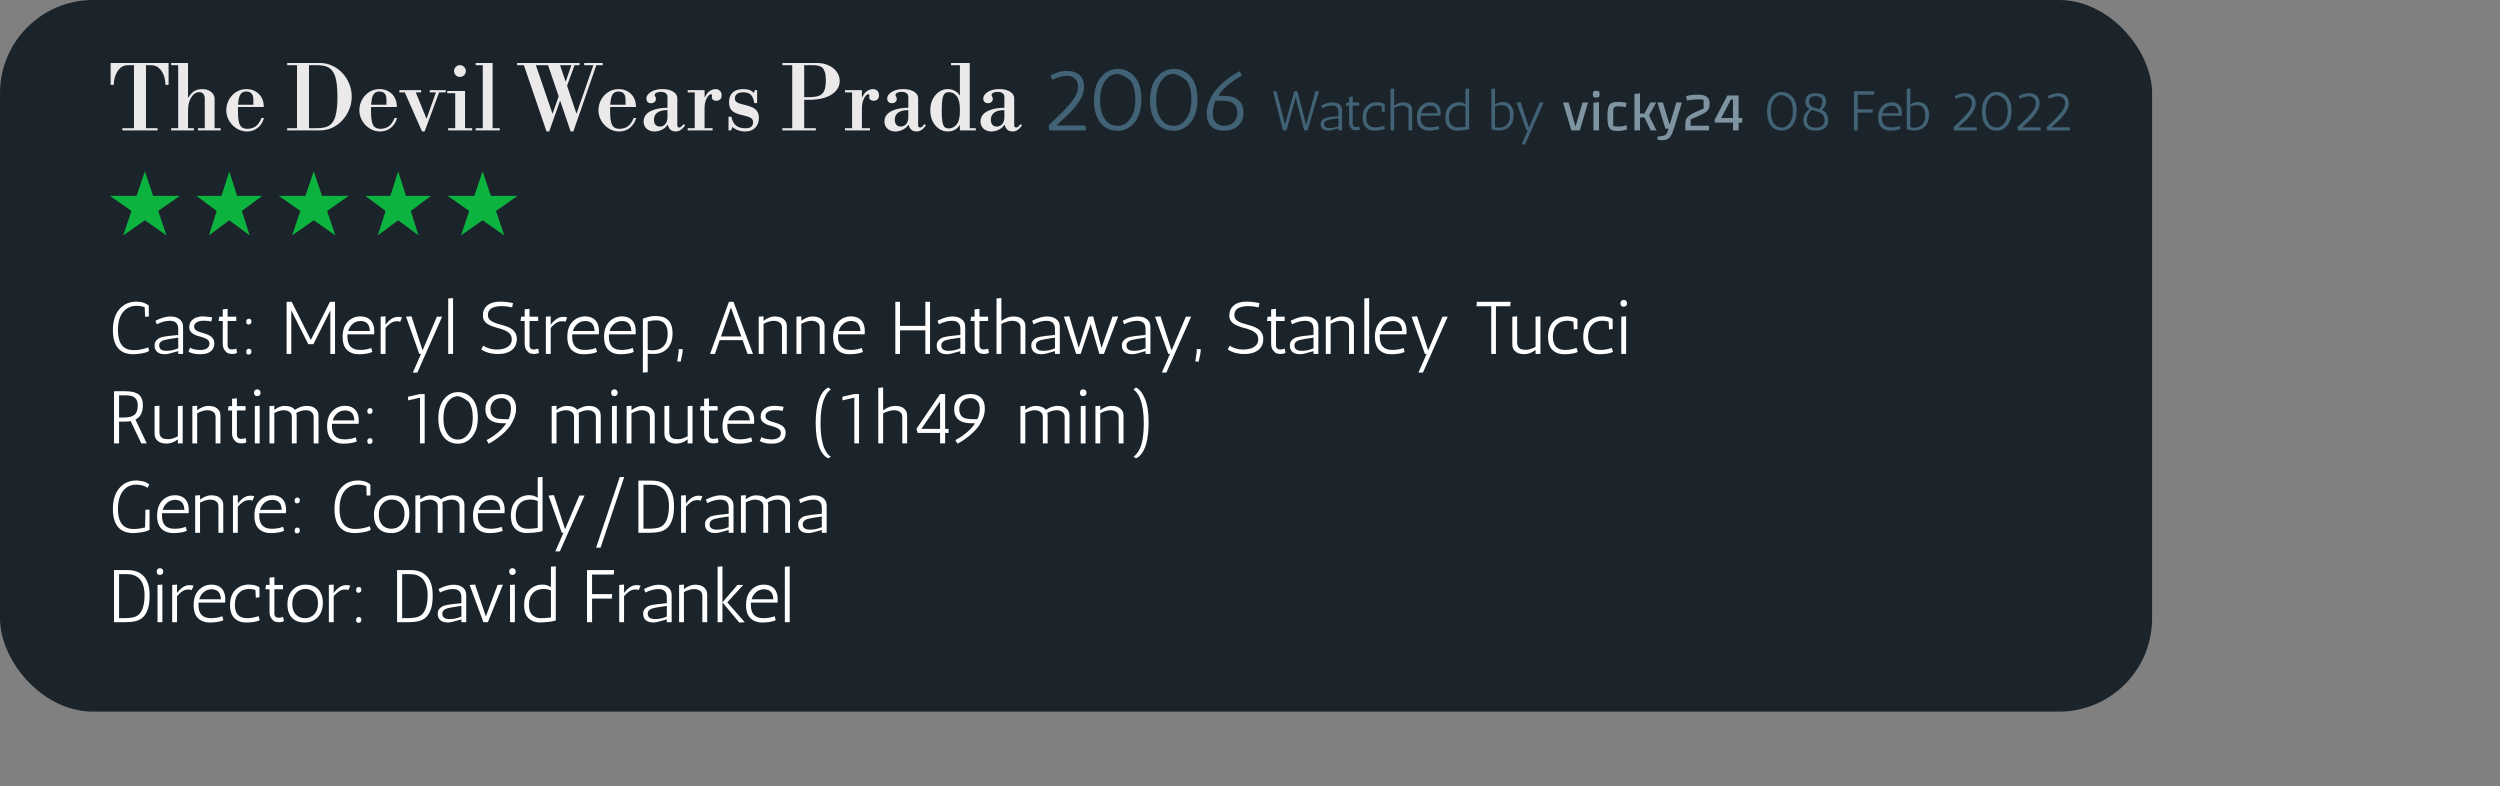 <svg width="671" height="211" viewBox="0 0 671 211" fill="none" xmlns="http://www.w3.org/2000/svg">
<rect x="0" y="0" width="671" height="211" fill="#808080" stroke="none"/>
<rect width="577.619" height="191" rx="25" fill="#1A242A"/>
<path d="M32.84 35V34.4H35.96V17.504H34.136C33.384 17.536 32.744 17.808 32.216 18.32C31.688 18.816 31.28 19.456 30.992 20.24C30.704 21.024 30.552 21.872 30.536 22.784H29.696V16.904H45.248V22.784H44.408C44.392 21.84 44.232 20.968 43.928 20.168C43.624 19.368 43.192 18.728 42.632 18.248C42.088 17.752 41.416 17.504 40.616 17.504H39.176V34.4H42.296V35H32.84ZM54.957 34.64V26.528C54.957 25.92 54.821 25.472 54.549 25.184C54.293 24.88 53.925 24.728 53.445 24.728C52.901 24.728 52.397 24.944 51.933 25.376C51.485 25.808 51.125 26.4 50.853 27.152C50.597 27.888 50.469 28.728 50.469 29.672L49.989 26.192H50.565C50.917 25.536 51.389 24.992 51.981 24.56C52.573 24.128 53.341 23.912 54.285 23.912C55.261 23.912 56.053 24.168 56.661 24.68C57.285 25.176 57.597 25.792 57.597 26.528V34.64H54.957ZM45.933 35V34.4H52.029V35H45.933ZM53.133 35V34.4H59.229V35H53.133ZM47.829 34.64V17.288H50.469V34.64H47.829ZM45.933 17.504V16.904H50.469V17.504H45.933ZM66.326 35.288C65.558 35.288 64.83 35.136 64.142 34.832C63.47 34.512 62.878 34.088 62.366 33.56C61.854 33.016 61.454 32.408 61.166 31.736C60.878 31.048 60.734 30.336 60.734 29.6C60.734 28.624 60.958 27.704 61.406 26.84C61.87 25.976 62.51 25.272 63.326 24.728C64.142 24.184 65.102 23.912 66.206 23.912C67.07 23.912 67.846 24.112 68.534 24.512C69.238 24.896 69.79 25.44 70.19 26.144C70.59 26.848 70.79 27.656 70.79 28.568V28.712H62.942V28.112H68.006V26.744C68.006 25.288 67.366 24.56 66.086 24.56C65.558 24.56 65.126 24.72 64.79 25.04C64.47 25.344 64.23 25.864 64.07 26.6C63.926 27.336 63.854 28.336 63.854 29.6C63.854 30.896 63.934 31.904 64.094 32.624C64.254 33.344 64.518 33.848 64.886 34.136C65.27 34.424 65.774 34.568 66.398 34.568C67.246 34.568 67.982 34.352 68.606 33.92C69.23 33.488 69.758 32.736 70.19 31.664H70.862C70.542 32.784 69.974 33.672 69.158 34.328C68.358 34.968 67.414 35.288 66.326 35.288ZM77.076 35V34.4H85.117C86.109 34.4 86.948 34.28 87.636 34.04C88.325 33.8 88.885 33.376 89.317 32.768C89.749 32.144 90.061 31.28 90.252 30.176C90.46 29.072 90.564 27.664 90.564 25.952C90.564 24.24 90.46 22.832 90.252 21.728C90.061 20.624 89.74 19.768 89.293 19.16C88.861 18.536 88.3 18.104 87.612 17.864C86.924 17.624 86.085 17.504 85.093 17.504H77.076V16.904H85.861C87.061 16.904 88.172 17.152 89.197 17.648C90.237 18.128 91.148 18.792 91.933 19.64C92.716 20.488 93.325 21.456 93.757 22.544C94.189 23.632 94.404 24.768 94.404 25.952C94.404 27.136 94.18 28.272 93.733 29.36C93.3 30.448 92.692 31.416 91.909 32.264C91.141 33.112 90.237 33.784 89.197 34.28C88.156 34.76 87.037 35 85.837 35H77.076ZM79.716 34.64V16.904H82.933V34.64H79.716ZM102.045 35.288C101.277 35.288 100.549 35.136 99.861 34.832C99.189 34.512 98.597 34.088 98.085 33.56C97.573 33.016 97.173 32.408 96.885 31.736C96.597 31.048 96.453 30.336 96.453 29.6C96.453 28.624 96.677 27.704 97.125 26.84C97.589 25.976 98.229 25.272 99.045 24.728C99.861 24.184 100.821 23.912 101.925 23.912C102.789 23.912 103.565 24.112 104.253 24.512C104.957 24.896 105.509 25.44 105.909 26.144C106.309 26.848 106.509 27.656 106.509 28.568V28.712H98.661V28.112H103.725V26.744C103.725 25.288 103.085 24.56 101.805 24.56C101.277 24.56 100.845 24.72 100.509 25.04C100.189 25.344 99.949 25.864 99.789 26.6C99.645 27.336 99.573 28.336 99.573 29.6C99.573 30.896 99.653 31.904 99.813 32.624C99.973 33.344 100.237 33.848 100.605 34.136C100.989 34.424 101.493 34.568 102.117 34.568C102.965 34.568 103.701 34.352 104.325 33.92C104.949 33.488 105.477 32.736 105.909 31.664H106.581C106.261 32.784 105.693 33.672 104.877 34.328C104.077 34.968 103.133 35.288 102.045 35.288ZM107.18 24.8V24.2H113.036V24.8H107.18ZM115.34 24.8V24.2H119.636V24.8H115.34ZM113.276 35.288L108.476 24.416L111.38 24.272L114.428 31.76H114.548L113.276 35.288ZM113.276 35.288L117.068 24.608H117.932L113.972 35.288H113.276ZM122.181 34.64V24.8H124.821V34.64H122.181ZM120.285 35V34.4H126.741V35H120.285ZM120.045 25.016V24.416H124.821V25.016H120.045ZM123.453 20.648C123.021 20.648 122.645 20.496 122.325 20.192C122.021 19.872 121.869 19.496 121.869 19.064C121.869 18.632 122.021 18.264 122.325 17.96C122.645 17.64 123.021 17.48 123.453 17.48C123.885 17.48 124.253 17.64 124.557 17.96C124.877 18.264 125.037 18.632 125.037 19.064C125.037 19.496 124.877 19.872 124.557 20.192C124.253 20.496 123.885 20.648 123.453 20.648ZM129.575 34.64V17.288H132.215V34.64H129.575ZM127.679 35V34.4H134.135V35H127.679ZM127.679 17.504V16.904H132.215V17.504H127.679ZM146.686 35.288L140.614 17.504H138.79V16.904H155.566V17.504H154.198L152.206 23.024L154.678 30.392H154.774L159.262 17.504H156.79V16.904H161.782V17.504H160.054L153.886 35.288H153.166L150.334 27.008L147.406 35.288H146.686ZM148.246 30.392H148.342L149.95 25.856L147.094 17.504H143.83L148.246 30.392ZM151.822 21.92L153.358 17.504H150.31L151.822 21.92ZM166.217 35.288C165.449 35.288 164.721 35.136 164.033 34.832C163.361 34.512 162.769 34.088 162.257 33.56C161.745 33.016 161.345 32.408 161.057 31.736C160.769 31.048 160.625 30.336 160.625 29.6C160.625 28.624 160.849 27.704 161.297 26.84C161.761 25.976 162.401 25.272 163.217 24.728C164.033 24.184 164.993 23.912 166.097 23.912C166.961 23.912 167.737 24.112 168.425 24.512C169.129 24.896 169.681 25.44 170.081 26.144C170.481 26.848 170.681 27.656 170.681 28.568V28.712H162.833V28.112H167.897V26.744C167.897 25.288 167.257 24.56 165.977 24.56C165.449 24.56 165.017 24.72 164.681 25.04C164.361 25.344 164.121 25.864 163.961 26.6C163.817 27.336 163.745 28.336 163.745 29.6C163.745 30.896 163.825 31.904 163.985 32.624C164.145 33.344 164.409 33.848 164.777 34.136C165.161 34.424 165.665 34.568 166.289 34.568C167.137 34.568 167.873 34.352 168.497 33.92C169.121 33.488 169.649 32.736 170.081 31.664H170.753C170.433 32.784 169.865 33.672 169.049 34.328C168.249 34.968 167.305 35.288 166.217 35.288ZM175.67 35.288C174.806 35.288 174.102 35.04 173.558 34.544C173.014 34.048 172.742 33.4 172.742 32.6C172.742 31.832 172.998 31.176 173.51 30.632C174.038 30.088 174.782 29.672 175.742 29.384C176.702 29.08 177.838 28.928 179.15 28.928V26C179.15 25.584 178.99 25.256 178.67 25.016C178.35 24.776 177.91 24.656 177.35 24.656C176.87 24.656 176.478 24.736 176.174 24.896C175.87 25.056 175.718 25.264 175.718 25.52C175.718 25.68 175.774 25.824 175.886 25.952C175.998 26.08 176.054 26.28 176.054 26.552C176.054 26.888 175.926 27.168 175.67 27.392C175.43 27.6 175.118 27.704 174.734 27.704C174.35 27.704 174.046 27.592 173.822 27.368C173.598 27.128 173.486 26.832 173.486 26.48C173.486 26 173.678 25.568 174.062 25.184C174.446 24.784 174.966 24.472 175.622 24.248C176.278 24.024 177.014 23.912 177.83 23.912C178.998 23.912 179.95 24.144 180.686 24.608C181.422 25.056 181.79 25.648 181.79 26.384V33.68C181.79 33.84 181.838 33.976 181.934 34.088C182.046 34.184 182.174 34.232 182.318 34.232C182.462 34.232 182.63 34.16 182.822 34.016C183.014 33.856 183.254 33.616 183.542 33.296L183.878 33.68C183.126 34.752 182.286 35.288 181.358 35.288C180.798 35.288 180.334 35.136 179.966 34.832C179.614 34.512 179.374 34.072 179.246 33.512H179.15C178.846 34.024 178.366 34.448 177.71 34.784C177.054 35.12 176.374 35.288 175.67 35.288ZM177.11 33.968C177.718 33.968 178.206 33.744 178.574 33.296C178.958 32.832 179.15 32.232 179.15 31.496V29.552C177.95 29.552 177.046 29.776 176.438 30.224C175.83 30.656 175.526 31.296 175.526 32.144C175.526 32.72 175.662 33.168 175.934 33.488C176.222 33.808 176.614 33.968 177.11 33.968ZM184.57 35V34.4H186.466V24.8H184.57V24.2H189.106V26.096H189.202C189.602 25.232 190.058 24.656 190.57 24.368C191.098 24.064 191.586 23.912 192.034 23.912C192.546 23.912 192.946 24.064 193.234 24.368C193.538 24.656 193.69 25.072 193.69 25.616C193.69 26.112 193.538 26.48 193.234 26.72C192.946 26.944 192.618 27.056 192.25 27.056C191.946 27.056 191.666 26.976 191.41 26.816C191.17 26.64 191.05 26.4 191.05 26.096C191.05 26 191.058 25.92 191.074 25.856C191.106 25.776 191.122 25.696 191.122 25.616C191.122 25.536 191.098 25.464 191.05 25.4C191.002 25.336 190.898 25.304 190.738 25.304C190.53 25.304 190.298 25.472 190.042 25.808C189.786 26.128 189.562 26.568 189.37 27.128C189.194 27.672 189.106 28.28 189.106 28.952V34.4H191.266V35H184.57ZM199.994 35.288C199.338 35.288 198.698 35.176 198.074 34.952C197.466 34.728 196.97 34.432 196.586 34.064L196.226 35H195.53V31.328H196.298L196.418 31.784C196.642 32.648 197.042 33.304 197.618 33.752C198.21 34.2 198.994 34.424 199.97 34.424C200.77 34.424 201.33 34.288 201.65 34.016C201.97 33.728 202.13 33.32 202.13 32.792C202.13 32.264 201.914 31.88 201.482 31.64C201.05 31.384 200.386 31.16 199.49 30.968C198.722 30.808 198.05 30.608 197.474 30.368C196.914 30.112 196.474 29.76 196.154 29.312C195.834 28.848 195.674 28.216 195.674 27.416C195.674 26.28 196.002 25.416 196.658 24.824C197.314 24.216 198.25 23.912 199.466 23.912C200.154 23.912 200.746 24.008 201.242 24.2C201.754 24.392 202.114 24.656 202.322 24.992L202.586 24.2H203.21V27.68H202.466L202.394 27.32C202.218 26.424 201.906 25.776 201.458 25.376C201.026 24.976 200.378 24.776 199.514 24.776C198.746 24.776 198.17 24.928 197.786 25.232C197.418 25.52 197.234 25.928 197.234 26.456C197.234 26.712 197.306 26.944 197.45 27.152C197.594 27.344 197.858 27.52 198.242 27.68C198.642 27.84 199.194 28 199.898 28.16C200.714 28.336 201.402 28.56 201.962 28.832C202.522 29.104 202.946 29.464 203.234 29.912C203.538 30.36 203.69 30.944 203.69 31.664C203.69 32.768 203.354 33.648 202.682 34.304C202.01 34.96 201.114 35.288 199.994 35.288ZM215.103 26.792V26.072H217.095C218.183 26.072 219.063 25.96 219.735 25.736C220.407 25.496 220.895 25.056 221.199 24.416C221.503 23.76 221.655 22.824 221.655 21.608C221.655 20.472 221.527 19.608 221.271 19.016C221.031 18.424 220.663 18.024 220.167 17.816C219.671 17.608 219.047 17.504 218.295 17.504H209.991V16.904H219.255C220.407 16.904 221.439 17.112 222.351 17.528C223.279 17.944 224.015 18.52 224.559 19.256C225.103 19.976 225.375 20.808 225.375 21.752C225.375 22.744 225.039 23.624 224.367 24.392C223.711 25.144 222.767 25.736 221.535 26.168C220.303 26.584 218.823 26.792 217.095 26.792H215.103ZM209.991 35V34.4H218.967V35H209.991ZM212.631 34.64V16.904H215.847V34.64H212.631ZM226.805 35V34.4H228.701V24.8H226.805V24.2H231.341V26.096H231.437C231.837 25.232 232.293 24.656 232.805 24.368C233.333 24.064 233.821 23.912 234.269 23.912C234.781 23.912 235.181 24.064 235.469 24.368C235.773 24.656 235.925 25.072 235.925 25.616C235.925 26.112 235.773 26.48 235.469 26.72C235.181 26.944 234.853 27.056 234.485 27.056C234.181 27.056 233.901 26.976 233.645 26.816C233.405 26.64 233.285 26.4 233.285 26.096C233.285 26 233.293 25.92 233.309 25.856C233.341 25.776 233.357 25.696 233.357 25.616C233.357 25.536 233.333 25.464 233.285 25.4C233.237 25.336 233.133 25.304 232.973 25.304C232.765 25.304 232.533 25.472 232.277 25.808C232.021 26.128 231.797 26.568 231.605 27.128C231.429 27.672 231.341 28.28 231.341 28.952V34.4H233.501V35H226.805ZM240.31 35.288C239.446 35.288 238.742 35.04 238.198 34.544C237.654 34.048 237.382 33.4 237.382 32.6C237.382 31.832 237.638 31.176 238.15 30.632C238.678 30.088 239.422 29.672 240.382 29.384C241.342 29.08 242.478 28.928 243.79 28.928V26C243.79 25.584 243.63 25.256 243.31 25.016C242.99 24.776 242.55 24.656 241.99 24.656C241.51 24.656 241.118 24.736 240.814 24.896C240.51 25.056 240.358 25.264 240.358 25.52C240.358 25.68 240.414 25.824 240.526 25.952C240.638 26.08 240.694 26.28 240.694 26.552C240.694 26.888 240.566 27.168 240.31 27.392C240.07 27.6 239.758 27.704 239.374 27.704C238.99 27.704 238.686 27.592 238.462 27.368C238.238 27.128 238.126 26.832 238.126 26.48C238.126 26 238.318 25.568 238.702 25.184C239.086 24.784 239.606 24.472 240.262 24.248C240.918 24.024 241.654 23.912 242.47 23.912C243.638 23.912 244.59 24.144 245.326 24.608C246.062 25.056 246.43 25.648 246.43 26.384V33.68C246.43 33.84 246.478 33.976 246.574 34.088C246.686 34.184 246.814 34.232 246.958 34.232C247.102 34.232 247.27 34.16 247.462 34.016C247.654 33.856 247.894 33.616 248.182 33.296L248.518 33.68C247.766 34.752 246.926 35.288 245.998 35.288C245.438 35.288 244.974 35.136 244.606 34.832C244.254 34.512 244.014 34.072 243.886 33.512H243.79C243.486 34.024 243.006 34.448 242.35 34.784C241.694 35.12 241.014 35.288 240.31 35.288ZM241.75 33.968C242.358 33.968 242.846 33.744 243.214 33.296C243.598 32.832 243.79 32.232 243.79 31.496V29.552C242.59 29.552 241.686 29.776 241.078 30.224C240.47 30.656 240.166 31.296 240.166 32.144C240.166 32.72 240.302 33.168 240.574 33.488C240.862 33.808 241.254 33.968 241.75 33.968ZM254.347 35.288C253.547 35.288 252.787 35.056 252.067 34.592C251.363 34.112 250.787 33.448 250.339 32.6C249.907 31.736 249.691 30.736 249.691 29.6C249.691 28.464 249.907 27.472 250.339 26.624C250.787 25.76 251.363 25.096 252.067 24.632C252.771 24.152 253.523 23.912 254.323 23.912C255.075 23.912 255.731 24.072 256.291 24.392C256.867 24.712 257.283 25.112 257.539 25.592H258.115L257.635 29.24C257.635 27.672 257.347 26.528 256.771 25.808C256.211 25.088 255.499 24.728 254.635 24.728C254.187 24.728 253.827 24.864 253.555 25.136C253.283 25.392 253.083 25.872 252.955 26.576C252.827 27.28 252.763 28.296 252.763 29.624C252.763 30.936 252.819 31.944 252.931 32.648C253.059 33.352 253.259 33.832 253.531 34.088C253.803 34.344 254.163 34.472 254.611 34.472C255.475 34.472 256.195 34.112 256.771 33.392C257.347 32.656 257.635 31.512 257.635 29.96L258.115 33.608H257.539C257.283 34.088 256.875 34.488 256.315 34.808C255.755 35.128 255.099 35.288 254.347 35.288ZM257.635 35V34.4H261.907V35H257.635ZM257.635 34.64V17.288H260.275V34.64H257.635ZM255.259 17.504V16.904H260.275V17.504H255.259ZM266.092 35.288C265.228 35.288 264.524 35.04 263.98 34.544C263.436 34.048 263.164 33.4 263.164 32.6C263.164 31.832 263.42 31.176 263.932 30.632C264.46 30.088 265.204 29.672 266.164 29.384C267.124 29.08 268.26 28.928 269.572 28.928V26C269.572 25.584 269.412 25.256 269.092 25.016C268.772 24.776 268.332 24.656 267.772 24.656C267.292 24.656 266.9 24.736 266.596 24.896C266.292 25.056 266.14 25.264 266.14 25.52C266.14 25.68 266.196 25.824 266.308 25.952C266.42 26.08 266.476 26.28 266.476 26.552C266.476 26.888 266.348 27.168 266.092 27.392C265.852 27.6 265.54 27.704 265.156 27.704C264.772 27.704 264.468 27.592 264.244 27.368C264.02 27.128 263.908 26.832 263.908 26.48C263.908 26 264.1 25.568 264.484 25.184C264.868 24.784 265.388 24.472 266.044 24.248C266.7 24.024 267.436 23.912 268.252 23.912C269.42 23.912 270.372 24.144 271.108 24.608C271.844 25.056 272.212 25.648 272.212 26.384V33.68C272.212 33.84 272.26 33.976 272.356 34.088C272.468 34.184 272.596 34.232 272.74 34.232C272.884 34.232 273.052 34.16 273.244 34.016C273.436 33.856 273.676 33.616 273.964 33.296L274.3 33.68C273.548 34.752 272.708 35.288 271.78 35.288C271.22 35.288 270.756 35.136 270.388 34.832C270.036 34.512 269.796 34.072 269.668 33.512H269.572C269.268 34.024 268.788 34.448 268.132 34.784C267.476 35.12 266.796 35.288 266.092 35.288ZM267.532 33.968C268.14 33.968 268.628 33.744 268.996 33.296C269.38 32.832 269.572 32.232 269.572 31.496V29.552C268.372 29.552 267.468 29.776 266.86 30.224C266.252 30.656 265.948 31.296 265.948 32.144C265.948 32.72 266.084 33.168 266.356 33.488C266.644 33.808 267.036 33.968 267.532 33.968Z" fill="#EBE9E9"/>
<path d="M286.274 20.36C285.234 20.36 283.978 20.712 282.506 21.416L281.906 20.288C282.338 20.048 282.97 19.776 283.802 19.472C284.65 19.168 285.434 19.016 286.154 19.016C287.594 19.016 288.706 19.32 289.49 19.928C290.466 20.664 290.954 21.792 290.954 23.312C290.954 24.32 290.714 25.28 290.234 26.192C289.77 27.104 289.178 27.992 288.458 28.856C287.738 29.704 286.938 30.528 286.058 31.328C285.178 32.128 284.33 32.912 283.514 33.68H291.338L291.482 35H281.69L281.426 33.68C282.61 32.528 283.69 31.48 284.666 30.536C285.642 29.592 286.474 28.712 287.162 27.896C287.866 27.064 288.402 26.28 288.77 25.544C289.154 24.792 289.346 24.032 289.346 23.264C289.346 22.048 288.85 21.184 287.858 20.672C287.458 20.464 286.93 20.36 286.274 20.36ZM296.706 32.168C297.538 33.24 298.634 33.776 299.994 33.776C301.306 33.776 302.418 33.152 303.33 31.904C304.258 30.64 304.722 28.904 304.722 26.696C304.722 24.472 304.274 22.768 303.378 21.584C302.066 20.544 300.938 19.952 299.994 19.808C298.682 19.808 297.562 20.44 296.634 21.704C295.722 22.968 295.266 24.72 295.266 26.96C295.266 29.184 295.746 30.92 296.706 32.168ZM293.634 26.984C293.634 24.296 294.25 22.208 295.482 20.72C296.714 19.232 298.218 18.488 299.994 18.488C301.834 18.488 303.354 19.192 304.554 20.6C305.754 21.992 306.354 24.016 306.354 26.672C306.354 29.312 305.738 31.376 304.506 32.864C303.274 34.352 301.77 35.096 299.994 35.096C298.138 35.096 296.65 34.456 295.53 33.176C294.266 31.72 293.634 29.656 293.634 26.984ZM311.753 32.168C312.585 33.24 313.681 33.776 315.041 33.776C316.353 33.776 317.465 33.152 318.377 31.904C319.305 30.64 319.769 28.904 319.769 26.696C319.769 24.472 319.321 22.768 318.425 21.584C317.113 20.544 315.985 19.952 315.041 19.808C313.729 19.808 312.609 20.44 311.681 21.704C310.769 22.968 310.313 24.72 310.313 26.96C310.313 29.184 310.793 30.92 311.753 32.168ZM308.681 26.984C308.681 24.296 309.297 22.208 310.529 20.72C311.761 19.232 313.265 18.488 315.041 18.488C316.881 18.488 318.401 19.192 319.601 20.6C320.801 21.992 321.401 24.016 321.401 26.672C321.401 29.312 320.785 31.376 319.553 32.864C318.321 34.352 316.817 35.096 315.041 35.096C313.185 35.096 311.697 34.456 310.577 33.176C309.313 31.72 308.681 29.656 308.681 26.984ZM333.339 20.264C333.243 20.328 332.955 20.496 332.475 20.768C332.011 21.024 331.467 21.384 330.843 21.848C329.195 23.016 327.915 24.288 327.003 25.664C328.443 25.712 329.419 25.768 329.931 25.832C331.099 26.008 332.027 26.456 332.715 27.176C333.403 27.896 333.747 28.952 333.747 30.344C333.747 31.72 333.267 32.856 332.307 33.752C331.347 34.648 330.091 35.096 328.539 35.096C326.395 35.096 324.971 34.28 324.267 32.648C324.011 32.072 323.883 31.288 323.883 30.296C323.883 29.304 324.083 28.312 324.483 27.32C324.883 26.328 325.387 25.424 325.995 24.608C327.451 22.608 329.683 20.776 332.691 19.112L333.339 20.264ZM326.283 26.984C325.771 28.104 325.515 29.264 325.515 30.464C325.515 31.648 325.827 32.496 326.451 33.008C327.075 33.52 327.723 33.776 328.395 33.776C329.595 33.776 330.515 33.44 331.155 32.768C331.795 32.096 332.115 31.28 332.115 30.32C332.115 29.344 331.875 28.6 331.395 28.088C330.931 27.576 330.339 27.264 329.619 27.152C329.187 27.072 328.075 27.016 326.283 26.984Z" fill="#426275"/>
<path d="M350.555 33.53L353.045 24.5H354.02L350.945 35H350.03L347.765 26.06L345.29 35H344.36L341.675 24.5H342.62L344.9 33.485L347.375 24.5H348.215L350.555 33.53ZM354.641 28.31C355.731 27.77 356.686 27.485 357.506 27.455C358.156 27.455 358.656 27.54 359.006 27.71C359.366 27.87 359.656 28.1 359.876 28.4C360.096 28.69 360.206 29.1 360.206 29.63V35H359.231V34.43C357.861 34.85 356.981 35.06 356.591 35.06C356.571 35.06 356.556 35.06 356.546 35.06C355.646 35.06 355.031 34.785 354.701 34.235C354.581 34.035 354.511 33.84 354.491 33.65C354.481 33.46 354.476 33.3 354.476 33.17C354.476 32.81 354.616 32.49 354.896 32.21C355.176 31.92 355.511 31.725 355.901 31.625C356.561 31.455 357.671 31.305 359.231 31.175V29.96C359.231 28.87 358.661 28.325 357.521 28.325C356.721 28.325 355.851 28.56 354.911 29.03L354.641 28.31ZM355.391 33.29C355.391 34.01 355.886 34.37 356.876 34.37C357.666 34.37 358.451 34.2 359.231 33.86V31.715C357.671 31.935 356.706 32.105 356.336 32.225C355.706 32.425 355.391 32.78 355.391 33.29ZM364.993 34.73C364.813 34.91 364.488 35 364.018 35C363.358 35 362.913 34.83 362.683 34.49C362.293 34.12 362.098 33.62 362.098 32.99V28.37H361.258L361.393 27.5H362.098V26.015L363.073 25.925V27.5H364.813V28.37H363.073V33.23C363.073 33.81 363.373 34.1 363.973 34.1C364.233 34.1 364.513 34.04 364.813 33.92L364.993 34.73ZM370.844 28.505C370.434 28.375 370.014 28.31 369.584 28.31C368.714 28.31 368.014 28.59 367.484 29.15C366.964 29.71 366.704 30.5 366.704 31.52C366.704 33.3 367.529 34.19 369.179 34.19C369.839 34.19 370.519 34.08 371.219 33.86C371.359 33.82 371.444 33.79 371.474 33.77L371.714 34.58C371.364 34.79 370.729 34.94 369.809 35.03C369.549 35.05 369.274 35.06 368.984 35.06C368.134 35.06 367.434 34.85 366.884 34.43C366.114 33.85 365.729 32.895 365.729 31.565C365.729 30.235 366.084 29.215 366.794 28.505C367.514 27.785 368.439 27.425 369.569 27.425C369.929 27.425 370.309 27.475 370.709 27.575C371.119 27.665 371.434 27.81 371.654 28.01V29.975L370.919 30.08L370.844 28.505ZM374.197 28.355C374.987 27.785 375.747 27.485 376.477 27.455C377.097 27.455 377.572 27.53 377.902 27.68C378.232 27.83 378.502 28.045 378.712 28.325C378.922 28.595 379.027 28.98 379.027 29.48V35H378.052V29.735C378.052 29.365 377.972 29.08 377.812 28.88C377.492 28.51 377.002 28.325 376.342 28.325C375.692 28.355 374.977 28.565 374.197 28.955V35H373.222V23.825L374.197 23.75V28.355ZM381.281 31.55C381.281 33.31 382.121 34.19 383.801 34.19C384.511 34.19 385.161 34.095 385.751 33.905C385.901 33.855 386.006 33.815 386.066 33.785L386.291 34.58C385.941 34.79 385.306 34.94 384.386 35.03C384.126 35.05 383.851 35.06 383.561 35.06C382.721 35.06 382.021 34.85 381.461 34.43C380.691 33.86 380.306 32.91 380.306 31.58C380.306 30.25 380.651 29.23 381.341 28.52C382.041 27.8 382.886 27.44 383.876 27.44C384.866 27.44 385.611 27.76 386.111 28.4C386.491 28.91 386.681 29.585 386.681 30.425C386.681 30.625 386.671 30.835 386.651 31.055H381.296C381.286 31.135 381.281 31.22 381.281 31.31V31.55ZM383.936 28.37C383.316 28.37 382.786 28.56 382.346 28.94C381.906 29.31 381.601 29.79 381.431 30.38H385.796C385.746 29.27 385.316 28.625 384.506 28.445C384.326 28.395 384.136 28.37 383.936 28.37ZM391.649 27.425C392.239 27.425 392.799 27.6 393.329 27.95V23.825L394.304 23.75V34.655H394.229C393.919 34.785 393.399 34.885 392.669 34.955C391.949 35.025 391.449 35.06 391.169 35.06C390.329 35.06 389.634 34.85 389.084 34.43C388.314 33.85 387.929 32.895 387.929 31.565C387.929 30.235 388.284 29.215 388.994 28.505C389.714 27.785 390.599 27.425 391.649 27.425ZM393.329 28.595C392.829 28.405 392.339 28.31 391.859 28.31C390.939 28.31 390.214 28.59 389.684 29.15C389.164 29.71 388.904 30.505 388.904 31.535C388.904 32.565 389.189 33.29 389.759 33.71C390.169 34.03 390.684 34.19 391.304 34.19C391.934 34.19 392.609 34.14 393.329 34.04V28.595ZM401.264 28.1C401.854 27.61 402.524 27.365 403.274 27.365C404.554 27.365 405.449 27.93 405.959 29.06C406.159 29.52 406.259 30.115 406.259 30.845C406.259 32.195 405.904 33.225 405.194 33.935C404.484 34.645 403.564 35 402.434 35C401.774 35 401.269 34.955 400.919 34.865C400.579 34.775 400.369 34.705 400.289 34.655V23.825L401.264 23.75V28.1ZM401.264 28.625V34.16C401.554 34.23 401.869 34.265 402.209 34.265C403.209 34.265 403.969 33.975 404.489 33.395C405.019 32.815 405.284 32 405.284 30.95C405.284 29.9 405.019 29.15 404.489 28.7C404.119 28.39 403.639 28.235 403.049 28.235C402.459 28.235 401.864 28.365 401.264 28.625ZM407.049 27.5L408.144 27.425L410.379 34.295L413.259 27.5H414.309L409.329 38.75H408.414L410.064 35H409.719L407.049 27.5Z" fill="#426275"/>
<path d="M419.518 27.5H421.003L422.803 33.725H422.953L424.753 27.5H426.238L424.018 35H421.738L419.518 27.5ZM427.677 27.605L429.177 27.38V35H427.677V27.605ZM428.442 26.195C428.072 26.195 427.822 26.135 427.692 26.015C427.572 25.885 427.512 25.645 427.512 25.295C427.512 24.935 427.577 24.69 427.707 24.56C427.837 24.43 428.082 24.365 428.442 24.365C428.792 24.365 429.027 24.43 429.147 24.56C429.277 24.69 429.342 24.935 429.342 25.295C429.342 25.645 429.282 25.885 429.162 26.015C429.042 26.135 428.802 26.195 428.442 26.195ZM434.131 35.15C433.591 35.15 433.146 35.095 432.796 34.985C432.446 34.865 432.171 34.66 431.971 34.37C431.771 34.08 431.631 33.685 431.551 33.185C431.471 32.675 431.431 32.03 431.431 31.25C431.431 30.47 431.471 29.825 431.551 29.315C431.631 28.805 431.771 28.41 431.971 28.13C432.171 27.84 432.446 27.64 432.796 27.53C433.146 27.41 433.591 27.35 434.131 27.35C434.401 27.35 434.681 27.36 434.971 27.38C435.271 27.4 435.556 27.43 435.826 27.47C436.106 27.51 436.351 27.56 436.561 27.62L436.381 28.76C436.021 28.68 435.671 28.625 435.331 28.595C434.991 28.555 434.646 28.535 434.296 28.535C433.806 28.535 433.466 28.63 433.276 28.82C433.086 29 432.991 29.325 432.991 29.795V33.8C433.351 33.91 433.861 33.965 434.521 33.965C434.841 33.965 435.151 33.94 435.451 33.89C435.761 33.83 436.131 33.735 436.561 33.605L436.726 34.7C436.386 34.84 435.986 34.95 435.526 35.03C435.076 35.11 434.611 35.15 434.131 35.15ZM441.363 31.52H440.178V35H438.678V25.25L440.178 25.025V30.47H441.363L442.953 27.5H444.528L442.608 30.995L444.603 35H443.058L441.363 31.52ZM446.99 34.55L444.845 27.5H446.33L448.055 33.275H448.205L449.93 27.5H451.415L449.27 34.55H446.99ZM446.15 37.625C445.93 37.625 445.7 37.61 445.46 37.58C445.23 37.55 445.025 37.51 444.845 37.46L444.905 36.665L445.94 36.53C446.32 36.48 446.615 36.405 446.825 36.305C447.045 36.215 447.215 36.065 447.335 35.855C447.465 35.655 447.585 35.37 447.695 35L447.83 34.55H449.27C449.04 35.32 448.785 35.93 448.505 36.38C448.235 36.83 447.91 37.15 447.53 37.34C447.16 37.53 446.7 37.625 446.15 37.625ZM452.333 35V33.725C452.333 33.255 452.358 32.855 452.408 32.525C452.468 32.185 452.588 31.89 452.768 31.64C452.948 31.38 453.218 31.13 453.578 30.89C453.938 30.64 454.413 30.38 455.003 30.11C455.603 29.83 456.353 29.505 457.253 29.135V26.78C457.093 26.74 456.903 26.715 456.683 26.705C456.473 26.685 456.193 26.675 455.843 26.675C455.373 26.675 454.863 26.7 454.313 26.75C453.773 26.8 453.253 26.87 452.753 26.96L452.558 25.79C452.988 25.66 453.468 25.565 453.998 25.505C454.538 25.435 455.088 25.4 455.648 25.4C456.758 25.4 457.568 25.59 458.078 25.97C458.598 26.35 458.858 26.955 458.858 27.785C458.858 28.175 458.823 28.515 458.753 28.805C458.693 29.085 458.568 29.345 458.378 29.585C458.188 29.825 457.903 30.065 457.523 30.305C457.153 30.535 456.658 30.79 456.038 31.07C455.428 31.35 454.668 31.68 453.758 32.06V33.755H458.693V35H452.333ZM465.14 32.915H460.205V32.165L463.625 25.625H466.64V31.67H467.615V32.915H466.64V35H465.14V32.915ZM461.975 31.67H465.14V26.75H464.555L461.975 31.67Z" fill="#7F94A1"/>
<path d="M38.879 46L41.097 52.562H48.274L42.468 56.618L44.685 63.181L38.879 59.125L33.072 63.181L35.29 56.618L29.483 52.562H36.661L38.879 46Z" fill="#0DB33F"/>
<path d="M61.542 46L63.629 52.562H70.385L64.919 56.618L67.007 63.181L61.542 59.125L56.077 63.181L58.164 56.618L52.699 52.562H59.455L61.542 46Z" fill="#0DB33F"/>
<path d="M84.205 46L86.423 52.562H93.6L87.794 56.618L90.012 63.181L84.205 59.125L78.398 63.181L80.616 56.618L74.81 52.562H81.987L84.205 46Z" fill="#0DB33F"/>
<path d="M106.868 46L108.956 52.562H115.711L110.246 56.618L112.333 63.181L106.868 59.125L101.403 63.181L103.491 56.618L98.025 52.562H104.781L106.868 46Z" fill="#0DB33F"/>
<path d="M129.531 46L131.749 52.562H138.927L133.12 56.618L135.338 63.181L129.531 59.125L123.725 63.181L125.943 56.618L120.136 52.562H127.313L129.531 46Z" fill="#0DB33F"/>
<path d="M476.195 33.23C476.715 33.9 477.4 34.235 478.25 34.235C479.07 34.235 479.765 33.845 480.335 33.065C480.915 32.275 481.205 31.19 481.205 29.81C481.205 28.42 480.925 27.355 480.365 26.615C479.545 25.965 478.84 25.595 478.25 25.505C477.43 25.505 476.73 25.9 476.15 26.69C475.58 27.48 475.295 28.575 475.295 29.975C475.295 31.365 475.595 32.45 476.195 33.23ZM474.275 29.99C474.275 28.31 474.66 27.005 475.43 26.075C476.2 25.145 477.14 24.68 478.25 24.68C479.4 24.68 480.35 25.12 481.1 26C481.85 26.87 482.225 28.135 482.225 29.795C482.225 31.445 481.84 32.735 481.07 33.665C480.3 34.595 479.36 35.06 478.25 35.06C477.09 35.06 476.16 34.66 475.46 33.86C474.67 32.95 474.275 31.66 474.275 29.99ZM485.697 29.27C484.947 28.86 484.572 28.21 484.572 27.32C484.572 25.78 485.492 25.01 487.332 25.01C488.342 25.01 489.057 25.215 489.477 25.625C489.907 26.035 490.122 26.57 490.122 27.23C490.122 28.13 489.737 28.885 488.967 29.495C490.117 29.975 490.692 30.945 490.692 32.405C490.692 32.985 490.512 33.51 490.152 33.98C489.582 34.7 488.642 35.06 487.332 35.06C486.022 35.06 485.092 34.7 484.542 33.98C484.182 33.51 484.002 33.025 484.002 32.525C484.002 31.705 484.142 31.065 484.422 30.605C484.712 30.135 485.137 29.69 485.697 29.27ZM486.297 29.525C485.417 30.225 484.977 31.185 484.977 32.405C484.977 33.175 485.332 33.715 486.042 34.025C486.402 34.185 486.847 34.265 487.377 34.265C488.297 34.265 488.957 34.005 489.357 33.485C489.597 33.175 489.717 32.775 489.717 32.285C489.717 31.785 489.607 31.37 489.387 31.04C489.177 30.71 488.902 30.455 488.562 30.275C488.232 30.095 487.862 29.96 487.452 29.87C487.052 29.77 486.667 29.655 486.297 29.525ZM487.437 25.805C486.177 25.805 485.547 26.29 485.547 27.26C485.547 28.15 486.132 28.73 487.302 29C487.632 29.07 487.967 29.155 488.307 29.255C488.667 28.895 488.887 28.455 488.967 27.935C489.057 27.685 489.102 27.465 489.102 27.275C489.102 27.075 489.097 26.925 489.087 26.825C488.997 26.545 488.867 26.34 488.697 26.21C488.337 25.94 487.917 25.805 487.437 25.805ZM502.979 25.4H498.614V29.345H502.664L502.589 30.245H498.614V35H497.594V24.5H503.054L502.979 25.4ZM505.078 31.55C505.078 33.31 505.918 34.19 507.598 34.19C508.308 34.19 508.958 34.095 509.548 33.905C509.698 33.855 509.803 33.815 509.863 33.785L510.088 34.58C509.738 34.79 509.103 34.94 508.183 35.03C507.923 35.05 507.648 35.06 507.358 35.06C506.518 35.06 505.818 34.85 505.258 34.43C504.488 33.86 504.103 32.91 504.103 31.58C504.103 30.25 504.448 29.23 505.138 28.52C505.838 27.8 506.683 27.44 507.673 27.44C508.663 27.44 509.408 27.76 509.908 28.4C510.288 28.91 510.478 29.585 510.478 30.425C510.478 30.625 510.468 30.835 510.448 31.055H505.093C505.083 31.135 505.078 31.22 505.078 31.31V31.55ZM507.733 28.37C507.113 28.37 506.583 28.56 506.143 28.94C505.703 29.31 505.398 29.79 505.228 30.38H509.593C509.543 29.27 509.113 28.625 508.303 28.445C508.123 28.395 507.933 28.37 507.733 28.37ZM512.741 28.1C513.331 27.61 514.001 27.365 514.751 27.365C516.031 27.365 516.926 27.93 517.436 29.06C517.636 29.52 517.736 30.115 517.736 30.845C517.736 32.195 517.381 33.225 516.671 33.935C515.961 34.645 515.041 35 513.911 35C513.251 35 512.746 34.955 512.396 34.865C512.056 34.775 511.846 34.705 511.766 34.655V23.825L512.741 23.75V28.1ZM512.741 28.625V34.16C513.031 34.23 513.346 34.265 513.686 34.265C514.686 34.265 515.446 33.975 515.966 33.395C516.496 32.815 516.761 32 516.761 30.95C516.761 29.9 516.496 29.15 515.966 28.7C515.596 28.39 515.116 28.235 514.526 28.235C513.936 28.235 513.341 28.365 512.741 28.625ZM527.346 25.85C526.696 25.85 525.911 26.07 524.991 26.51L524.616 25.805C524.886 25.655 525.281 25.485 525.801 25.295C526.331 25.105 526.821 25.01 527.271 25.01C528.171 25.01 528.866 25.2 529.356 25.58C529.966 26.04 530.271 26.745 530.271 27.695C530.271 28.325 530.121 28.925 529.821 29.495C529.531 30.065 529.161 30.62 528.711 31.16C528.261 31.69 527.761 32.205 527.211 32.705C526.661 33.205 526.131 33.695 525.621 34.175H530.511L530.601 35H524.481L524.316 34.175C525.056 33.455 525.731 32.8 526.341 32.21C526.951 31.62 527.471 31.07 527.901 30.56C528.341 30.04 528.676 29.55 528.906 29.09C529.146 28.62 529.266 28.145 529.266 27.665C529.266 26.905 528.956 26.365 528.336 26.045C528.086 25.915 527.756 25.85 527.346 25.85ZM533.866 33.23C534.386 33.9 535.071 34.235 535.921 34.235C536.741 34.235 537.436 33.845 538.006 33.065C538.586 32.275 538.876 31.19 538.876 29.81C538.876 28.42 538.596 27.355 538.036 26.615C537.216 25.965 536.511 25.595 535.921 25.505C535.101 25.505 534.401 25.9 533.821 26.69C533.251 27.48 532.966 28.575 532.966 29.975C532.966 31.365 533.266 32.45 533.866 33.23ZM531.946 29.99C531.946 28.31 532.331 27.005 533.101 26.075C533.871 25.145 534.811 24.68 535.921 24.68C537.071 24.68 538.021 25.12 538.771 26C539.521 26.87 539.896 28.135 539.896 29.795C539.896 31.445 539.511 32.735 538.741 33.665C537.971 34.595 537.031 35.06 535.921 35.06C534.761 35.06 533.831 34.66 533.131 33.86C532.341 32.95 531.946 31.66 531.946 29.99ZM544.499 25.85C543.849 25.85 543.064 26.07 542.144 26.51L541.769 25.805C542.039 25.655 542.434 25.485 542.954 25.295C543.484 25.105 543.974 25.01 544.424 25.01C545.324 25.01 546.019 25.2 546.509 25.58C547.119 26.04 547.424 26.745 547.424 27.695C547.424 28.325 547.274 28.925 546.974 29.495C546.684 30.065 546.314 30.62 545.864 31.16C545.414 31.69 544.914 32.205 544.364 32.705C543.814 33.205 543.284 33.695 542.774 34.175H547.664L547.754 35H541.634L541.469 34.175C542.209 33.455 542.884 32.8 543.494 32.21C544.104 31.62 544.624 31.07 545.054 30.56C545.494 30.04 545.829 29.55 546.059 29.09C546.299 28.62 546.419 28.145 546.419 27.665C546.419 26.905 546.109 26.365 545.489 26.045C545.239 25.915 544.909 25.85 544.499 25.85ZM552.336 25.85C551.686 25.85 550.901 26.07 549.981 26.51L549.606 25.805C549.876 25.655 550.271 25.485 550.791 25.295C551.321 25.105 551.811 25.01 552.261 25.01C553.161 25.01 553.856 25.2 554.346 25.58C554.956 26.04 555.261 26.745 555.261 27.695C555.261 28.325 555.111 28.925 554.811 29.495C554.521 30.065 554.151 30.62 553.701 31.16C553.251 31.69 552.751 32.205 552.201 32.705C551.651 33.205 551.121 33.695 550.611 34.175H555.501L555.591 35H549.471L549.306 34.175C550.046 33.455 550.721 32.8 551.331 32.21C551.941 31.62 552.461 31.07 552.891 30.56C553.331 30.04 553.666 29.55 553.896 29.09C554.136 28.62 554.256 28.145 554.256 27.665C554.256 26.905 553.946 26.365 553.326 26.045C553.076 25.915 552.746 25.85 552.336 25.85Z" fill="#426275"/>
<path d="M38.84 82.48C38.16 82.213 37.447 82.08 36.7 82.08C35.193 82.08 33.973 82.633 33.04 83.74C32.12 84.847 31.66 86.467 31.66 88.6C31.66 90.733 32.147 92.227 33.12 93.08C33.787 93.68 34.713 93.98 35.9 93.98C36.66 93.98 37.42 93.893 38.18 93.72C38.953 93.547 39.48 93.38 39.76 93.22L40.04 94.2C39.453 94.587 38.427 94.853 36.96 95C36.533 95.053 36.08 95.08 35.6 95.08C35.133 95.08 34.58 95.007 33.94 94.86C33.3 94.7 32.707 94.387 32.16 93.92C30.92 92.867 30.3 91.113 30.3 88.66C30.3 86.207 30.88 84.313 32.04 82.98C33.213 81.633 34.733 80.96 36.6 80.96C37.64 80.96 38.533 81.167 39.28 81.58C39.56 81.727 39.78 81.887 39.94 82.06V84.96L38.94 85.02L38.84 82.48ZM41.719 86.08C43.173 85.36 44.446 84.98 45.539 84.94C46.406 84.94 47.073 85.053 47.539 85.28C48.019 85.493 48.406 85.8 48.699 86.2C48.993 86.587 49.139 87.133 49.139 87.84V95H47.839V94.24C46.013 94.8 44.839 95.08 44.319 95.08C44.293 95.08 44.273 95.08 44.259 95.08C43.059 95.08 42.239 94.713 41.799 93.98C41.639 93.713 41.546 93.453 41.519 93.2C41.506 92.947 41.499 92.733 41.499 92.56C41.499 92.08 41.686 91.653 42.059 91.28C42.433 90.893 42.879 90.633 43.399 90.5C44.279 90.273 45.759 90.073 47.839 89.9V88.28C47.839 86.827 47.079 86.1 45.559 86.1C44.493 86.1 43.333 86.413 42.079 87.04L41.719 86.08ZM42.719 92.72C42.719 93.68 43.379 94.16 44.699 94.16C45.753 94.16 46.799 93.933 47.839 93.48V90.62C45.759 90.913 44.473 91.14 43.979 91.3C43.139 91.567 42.719 92.04 42.719 92.72ZM56.661 86.32C56.181 86.16 55.528 86.08 54.701 86.08C53.875 86.08 53.235 86.227 52.781 86.52C52.328 86.813 52.101 87.18 52.101 87.62C52.101 88.047 52.235 88.36 52.501 88.56C52.768 88.76 53.101 88.933 53.501 89.08C53.901 89.213 54.335 89.347 54.801 89.48C55.281 89.613 55.721 89.787 56.121 90C57.055 90.48 57.521 91.193 57.521 92.14C57.521 93.087 57.195 93.813 56.541 94.32C55.901 94.827 54.961 95.08 53.721 95.08C53.095 95.08 52.488 95.02 51.901 94.9C51.328 94.767 50.888 94.587 50.581 94.36L51.021 93.3C51.328 93.567 51.948 93.76 52.881 93.88C53.175 93.92 53.475 93.94 53.781 93.94C54.475 93.94 55.055 93.8 55.521 93.52C55.988 93.227 56.221 92.787 56.221 92.2C56.221 91.8 56.088 91.487 55.821 91.26C55.555 91.033 55.221 90.847 54.821 90.7C54.421 90.54 53.981 90.4 53.501 90.28C53.035 90.16 52.601 90.007 52.201 89.82C51.801 89.62 51.468 89.367 51.201 89.06C50.935 88.74 50.801 88.313 50.801 87.78C50.801 86.913 51.135 86.22 51.801 85.7C52.468 85.18 53.361 84.92 54.481 84.92C54.761 84.92 55.048 84.94 55.341 84.98C55.635 85.007 55.901 85.033 56.141 85.06L56.981 85.2L56.661 86.32ZM63.647 94.64C63.407 94.88 62.974 95 62.347 95C61.467 95 60.874 94.773 60.567 94.32C60.047 93.827 59.787 93.16 59.787 92.32V86.16H58.667L58.847 85H59.787V83.02L61.087 82.9V85H63.407V86.16H61.087V92.64C61.087 93.413 61.487 93.8 62.287 93.8C62.634 93.8 63.007 93.72 63.407 93.56L63.647 94.64ZM66.728 95.16C66.501 95.16 66.335 95.093 66.228 94.96C66.135 94.827 66.088 94.64 66.088 94.4C66.088 94.16 66.148 93.967 66.268 93.82C66.401 93.673 66.588 93.6 66.828 93.6C67.268 93.6 67.488 93.873 67.488 94.42C67.488 94.647 67.415 94.827 67.268 94.96C67.135 95.093 66.954 95.16 66.728 95.16ZM66.728 87.1C66.501 87.1 66.335 87.033 66.228 86.9C66.135 86.767 66.088 86.58 66.088 86.34C66.088 86.1 66.148 85.907 66.268 85.76C66.401 85.613 66.588 85.54 66.828 85.54C67.268 85.54 67.488 85.813 67.488 86.36C67.488 86.587 67.415 86.767 67.268 86.9C67.135 87.033 66.954 87.1 66.728 87.1ZM76.924 95V81H78.284L83.424 91.24L88.564 81H89.924V95H88.664V83.32L84.104 92.38H82.744L78.184 83.32V95H76.924ZM93.255 90.4C93.255 92.747 94.376 93.92 96.615 93.92C97.562 93.92 98.429 93.793 99.216 93.54C99.415 93.473 99.555 93.42 99.635 93.38L99.936 94.44C99.469 94.72 98.622 94.92 97.395 95.04C97.049 95.067 96.682 95.08 96.296 95.08C95.175 95.08 94.242 94.8 93.496 94.24C92.469 93.48 91.956 92.213 91.956 90.44C91.956 88.667 92.415 87.307 93.335 86.36C94.269 85.4 95.395 84.92 96.716 84.92C98.035 84.92 99.029 85.347 99.695 86.2C100.202 86.88 100.455 87.78 100.455 88.9C100.455 89.167 100.442 89.447 100.415 89.74H93.275C93.262 89.847 93.255 89.96 93.255 90.08V90.4ZM96.796 86.16C95.969 86.16 95.262 86.413 94.675 86.92C94.089 87.413 93.682 88.053 93.456 88.84H99.275C99.209 87.36 98.635 86.5 97.555 86.26C97.316 86.193 97.062 86.16 96.796 86.16ZM107.393 86.4C107.179 86.28 106.953 86.22 106.713 86.22C106.473 86.22 106.339 86.227 106.313 86.24C105.806 86.24 105.293 86.427 104.773 86.8C104.266 87.16 103.833 87.567 103.473 88.02V95H102.173V85L103.473 84.9V87.14C103.966 86.513 104.386 86.073 104.733 85.82C105.373 85.34 105.986 85.087 106.573 85.06C106.653 85.047 106.799 85.04 107.013 85.04C107.226 85.04 107.526 85.093 107.913 85.2L107.393 86.4ZM108.98 85L110.44 84.9L113.42 94.06L117.26 85H118.66L112.02 100H110.8L113 95H112.54L108.98 85ZM120.302 95V80.1L121.602 80V95H120.302ZM137.695 81.36L137.455 82.5C136.428 82.273 135.555 82.16 134.835 82.16C132.248 82.16 130.955 82.947 130.955 84.52C130.955 85.12 131.142 85.58 131.515 85.9C131.902 86.22 132.382 86.487 132.955 86.7C133.542 86.9 134.168 87.087 134.835 87.26C135.502 87.42 136.122 87.64 136.695 87.92C138.042 88.587 138.715 89.607 138.715 90.98C138.715 92.353 138.202 93.393 137.175 94.1C136.295 94.713 135.135 95.02 133.695 95.02C131.908 95.02 130.402 94.613 129.175 93.8L129.695 92.78C130.055 93.033 130.568 93.273 131.235 93.5C131.902 93.713 132.548 93.82 133.175 93.82C134.402 93.82 135.368 93.62 136.075 93.22C136.928 92.727 137.355 92.02 137.355 91.1C137.355 90.42 137.162 89.893 136.775 89.52C136.402 89.133 135.922 88.827 135.335 88.6C134.762 88.36 134.142 88.16 133.475 88C132.808 87.827 132.188 87.613 131.615 87.36C130.268 86.773 129.595 85.9 129.595 84.74C129.595 83.58 129.995 82.66 130.795 81.98C131.595 81.3 132.728 80.96 134.195 80.96C135.328 80.96 136.495 81.093 137.695 81.36ZM144.682 94.64C144.442 94.88 144.009 95 143.382 95C142.502 95 141.909 94.773 141.602 94.32C141.082 93.827 140.822 93.16 140.822 92.32V86.16H139.702L139.882 85H140.822V83.02L142.122 82.9V85H144.442V86.16H142.122V92.64C142.122 93.413 142.522 93.8 143.322 93.8C143.669 93.8 144.042 93.72 144.442 93.56L144.682 94.64ZM151.729 86.4C151.515 86.28 151.289 86.22 151.049 86.22C150.809 86.22 150.675 86.227 150.649 86.24C150.142 86.24 149.629 86.427 149.109 86.8C148.602 87.16 148.169 87.567 147.809 88.02V95H146.509V85L147.809 84.9V87.14C148.302 86.513 148.722 86.073 149.069 85.82C149.709 85.34 150.322 85.087 150.909 85.06C150.989 85.047 151.135 85.04 151.349 85.04C151.562 85.04 151.862 85.093 152.249 85.2L151.729 86.4ZM153.568 90.4C153.568 92.747 154.688 93.92 156.928 93.92C157.875 93.92 158.741 93.793 159.528 93.54C159.728 93.473 159.868 93.42 159.948 93.38L160.248 94.44C159.781 94.72 158.935 94.92 157.708 95.04C157.361 95.067 156.995 95.08 156.608 95.08C155.488 95.08 154.555 94.8 153.808 94.24C152.781 93.48 152.268 92.213 152.268 90.44C152.268 88.667 152.728 87.307 153.648 86.36C154.581 85.4 155.708 84.92 157.028 84.92C158.348 84.92 159.341 85.347 160.008 86.2C160.515 86.88 160.768 87.78 160.768 88.9C160.768 89.167 160.755 89.447 160.728 89.74H153.588C153.575 89.847 153.568 89.96 153.568 90.08V90.4ZM157.108 86.16C156.281 86.16 155.575 86.413 154.988 86.92C154.401 87.413 153.995 88.053 153.768 88.84H159.588C159.521 87.36 158.948 86.5 157.868 86.26C157.628 86.193 157.375 86.16 157.108 86.16ZM163.431 90.4C163.431 92.747 164.551 93.92 166.791 93.92C167.738 93.92 168.605 93.793 169.391 93.54C169.591 93.473 169.731 93.42 169.811 93.38L170.111 94.44C169.645 94.72 168.798 94.92 167.571 95.04C167.225 95.067 166.858 95.08 166.471 95.08C165.351 95.08 164.418 94.8 163.671 94.24C162.645 93.48 162.131 92.213 162.131 90.44C162.131 88.667 162.591 87.307 163.511 86.36C164.445 85.4 165.571 84.92 166.891 84.92C168.211 84.92 169.205 85.347 169.871 86.2C170.378 86.88 170.631 87.78 170.631 88.9C170.631 89.167 170.618 89.447 170.591 89.74H163.451C163.438 89.847 163.431 89.96 163.431 90.08V90.4ZM166.971 86.16C166.145 86.16 165.438 86.413 164.851 86.92C164.265 87.413 163.858 88.053 163.631 88.84H169.451C169.385 87.36 168.811 86.5 167.731 86.26C167.491 86.193 167.238 86.16 166.971 86.16ZM179.068 93.6C178.628 94.04 178.135 94.373 177.588 94.6C177.055 94.813 176.595 94.933 176.208 94.96C175.822 94.987 175.442 95 175.068 95C174.695 95 174.288 94.967 173.848 94.9V99.9L172.548 100V85.52C172.842 85.427 173.288 85.287 173.888 85.1C174.502 84.913 175.148 84.82 175.828 84.82C176.522 84.82 177.115 84.88 177.608 85C178.115 85.107 178.582 85.32 179.008 85.64C180.008 86.413 180.508 87.693 180.508 89.48C180.508 91.267 180.028 92.64 179.068 93.6ZM173.848 93.88C174.248 93.973 174.675 94.02 175.128 94.02C176.435 94.02 177.442 93.633 178.148 92.86C178.855 92.087 179.208 91 179.208 89.6C179.208 88.2 178.848 87.2 178.128 86.6C177.622 86.187 176.968 85.98 176.168 85.98C175.382 85.98 174.608 86.093 173.848 86.32V93.88ZM182.16 93.7C182.16 93.7 182.52 93.707 183.24 93.72C183.24 94.44 183.08 95.44 182.76 96.72L182.68 97.06L181.76 97.02C181.76 97.007 181.827 96.6 181.96 95.8C182.093 95.013 182.16 94.48 182.16 94.2C182.16 93.92 182.16 93.753 182.16 93.7ZM199.324 91.3H193.164L191.884 95H190.584L195.644 81H196.864L202.104 95H200.644L199.324 91.3ZM193.504 90.3H198.964L196.184 82.52L193.504 90.3ZM204.938 86.1C205.938 85.367 206.884 84.98 207.778 84.94C208.591 84.94 209.218 85.04 209.658 85.24C210.098 85.44 210.458 85.727 210.738 86.1C211.031 86.46 211.178 86.973 211.178 87.64V95H209.878V87.98C209.878 87.487 209.771 87.107 209.558 86.84C209.131 86.347 208.478 86.1 207.598 86.1C206.758 86.14 205.871 86.413 204.938 86.92V95H203.638V85L204.938 84.9V86.1ZM215.074 86.1C216.074 85.367 217.021 84.98 217.914 84.94C218.728 84.94 219.354 85.04 219.794 85.24C220.234 85.44 220.594 85.727 220.874 86.1C221.168 86.46 221.314 86.973 221.314 87.64V95H220.014V87.98C220.014 87.487 219.908 87.107 219.694 86.84C219.268 86.347 218.614 86.1 217.734 86.1C216.894 86.14 216.008 86.413 215.074 86.92V95H213.774V85L215.074 84.9V86.1ZM224.916 90.4C224.916 92.747 226.036 93.92 228.276 93.92C229.222 93.92 230.089 93.793 230.876 93.54C231.076 93.473 231.216 93.42 231.296 93.38L231.596 94.44C231.129 94.72 230.282 94.92 229.056 95.04C228.709 95.067 228.342 95.08 227.956 95.08C226.836 95.08 225.902 94.8 225.156 94.24C224.129 93.48 223.616 92.213 223.616 90.44C223.616 88.667 224.076 87.307 224.996 86.36C225.929 85.4 227.056 84.92 228.376 84.92C229.696 84.92 230.689 85.347 231.356 86.2C231.862 86.88 232.116 87.78 232.116 88.9C232.116 89.167 232.102 89.447 232.076 89.74H224.936C224.922 89.847 224.916 89.96 224.916 90.08V90.4ZM228.456 86.16C227.629 86.16 226.922 86.413 226.336 86.92C225.749 87.413 225.342 88.053 225.116 88.84H230.936C230.869 87.36 230.296 86.5 229.216 86.26C228.976 86.193 228.722 86.16 228.456 86.16ZM240.305 95V81H241.565V87.46H248.365V81H249.625V95H248.365V88.66H241.565V95H240.305ZM251.641 86.08C253.094 85.36 254.368 84.98 255.461 84.94C256.328 84.94 256.994 85.053 257.461 85.28C257.941 85.493 258.328 85.8 258.621 86.2C258.914 86.587 259.061 87.133 259.061 87.84V95H257.761V94.24C255.934 94.8 254.761 95.08 254.241 95.08C254.214 95.08 254.194 95.08 254.181 95.08C252.981 95.08 252.161 94.713 251.721 93.98C251.561 93.713 251.468 93.453 251.441 93.2C251.428 92.947 251.421 92.733 251.421 92.56C251.421 92.08 251.608 91.653 251.981 91.28C252.354 90.893 252.801 90.633 253.321 90.5C254.201 90.273 255.681 90.073 257.761 89.9V88.28C257.761 86.827 257.001 86.1 255.481 86.1C254.414 86.1 253.254 86.413 252.001 87.04L251.641 86.08ZM252.641 92.72C252.641 93.68 253.301 94.16 254.621 94.16C255.674 94.16 256.721 93.933 257.761 93.48V90.62C255.681 90.913 254.394 91.14 253.901 91.3C253.061 91.567 252.641 92.04 252.641 92.72ZM265.444 94.64C265.204 94.88 264.771 95 264.144 95C263.264 95 262.671 94.773 262.364 94.32C261.844 93.827 261.584 93.16 261.584 92.32V86.16H260.464L260.644 85H261.584V83.02L262.884 82.9V85H265.204V86.16H262.884V92.64C262.884 93.413 263.284 93.8 264.084 93.8C264.431 93.8 264.804 93.72 265.204 93.56L265.444 94.64ZM268.77 86.14C269.824 85.38 270.837 84.98 271.81 84.94C272.637 84.94 273.27 85.04 273.71 85.24C274.15 85.44 274.51 85.727 274.79 86.1C275.07 86.46 275.21 86.973 275.21 87.64V95H273.91V87.98C273.91 87.487 273.804 87.107 273.59 86.84C273.164 86.347 272.51 86.1 271.63 86.1C270.764 86.14 269.81 86.42 268.77 86.94V95H267.47V80.1L268.77 80V86.14ZM277.032 86.08C278.485 85.36 279.758 84.98 280.852 84.94C281.718 84.94 282.385 85.053 282.852 85.28C283.332 85.493 283.718 85.8 284.012 86.2C284.305 86.587 284.452 87.133 284.452 87.84V95H283.152V94.24C281.325 94.8 280.152 95.08 279.632 95.08C279.605 95.08 279.585 95.08 279.572 95.08C278.372 95.08 277.552 94.713 277.112 93.98C276.952 93.713 276.858 93.453 276.832 93.2C276.818 92.947 276.812 92.733 276.812 92.56C276.812 92.08 276.998 91.653 277.372 91.28C277.745 90.893 278.192 90.633 278.712 90.5C279.592 90.273 281.072 90.073 283.152 89.9V88.28C283.152 86.827 282.392 86.1 280.872 86.1C279.805 86.1 278.645 86.413 277.392 87.04L277.032 86.08ZM278.032 92.72C278.032 93.68 278.692 94.16 280.012 94.16C281.065 94.16 282.112 93.933 283.152 93.48V90.62C281.072 90.913 279.785 91.14 279.292 91.3C278.452 91.567 278.032 92.04 278.032 92.72ZM292.722 86.96L290.042 95H288.842L285.542 85L287.002 84.9L289.542 93.36L292.142 85L293.402 84.9L295.642 93.38L298.582 85L300.122 84.9L296.282 95H295.082L292.722 86.96ZM301.348 86.08C302.801 85.36 304.075 84.98 305.168 84.94C306.035 84.94 306.701 85.053 307.168 85.28C307.648 85.493 308.035 85.8 308.328 86.2C308.621 86.587 308.768 87.133 308.768 87.84V95H307.468V94.24C305.641 94.8 304.468 95.08 303.948 95.08C303.921 95.08 303.901 95.08 303.888 95.08C302.688 95.08 301.868 94.713 301.428 93.98C301.268 93.713 301.175 93.453 301.148 93.2C301.135 92.947 301.128 92.733 301.128 92.56C301.128 92.08 301.315 91.653 301.688 91.28C302.061 90.893 302.508 90.633 303.028 90.5C303.908 90.273 305.388 90.073 307.468 89.9V88.28C307.468 86.827 306.708 86.1 305.188 86.1C304.121 86.1 302.961 86.413 301.708 87.04L301.348 86.08ZM302.348 92.72C302.348 93.68 303.008 94.16 304.328 94.16C305.381 94.16 306.428 93.933 307.468 93.48V90.62C305.388 90.913 304.101 91.14 303.608 91.3C302.768 91.567 302.348 92.04 302.348 92.72ZM310.015 85L311.475 84.9L314.455 94.06L318.295 85H319.695L313.055 100H311.835L314.035 95H313.575L310.015 85ZM321.203 93.7C321.203 93.7 321.563 93.707 322.283 93.72C322.283 94.44 322.123 95.44 321.803 96.72L321.723 97.06L320.803 97.02C320.803 97.007 320.87 96.6 321.003 95.8C321.136 95.013 321.203 94.48 321.203 94.2C321.203 93.92 321.203 93.753 321.203 93.7ZM338.047 81.36L337.807 82.5C336.78 82.273 335.907 82.16 335.187 82.16C332.6 82.16 331.307 82.947 331.307 84.52C331.307 85.12 331.493 85.58 331.867 85.9C332.253 86.22 332.733 86.487 333.307 86.7C333.893 86.9 334.52 87.087 335.187 87.26C335.853 87.42 336.473 87.64 337.047 87.92C338.393 88.587 339.067 89.607 339.067 90.98C339.067 92.353 338.553 93.393 337.527 94.1C336.647 94.713 335.487 95.02 334.047 95.02C332.26 95.02 330.753 94.613 329.527 93.8L330.047 92.78C330.407 93.033 330.92 93.273 331.587 93.5C332.253 93.713 332.9 93.82 333.527 93.82C334.753 93.82 335.72 93.62 336.427 93.22C337.28 92.727 337.707 92.02 337.707 91.1C337.707 90.42 337.513 89.893 337.127 89.52C336.753 89.133 336.273 88.827 335.687 88.6C335.113 88.36 334.493 88.16 333.827 88C333.16 87.827 332.54 87.613 331.967 87.36C330.62 86.773 329.947 85.9 329.947 84.74C329.947 83.58 330.347 82.66 331.147 81.98C331.947 81.3 333.08 80.96 334.547 80.96C335.68 80.96 336.847 81.093 338.047 81.36ZM345.034 94.64C344.794 94.88 344.361 95 343.734 95C342.854 95 342.261 94.773 341.954 94.32C341.434 93.827 341.174 93.16 341.174 92.32V86.16H340.054L340.234 85H341.174V83.02L342.474 82.9V85H344.794V86.16H342.474V92.64C342.474 93.413 342.874 93.8 343.674 93.8C344.021 93.8 344.394 93.72 344.794 93.56L345.034 94.64ZM346.426 86.08C347.88 85.36 349.153 84.98 350.246 84.94C351.113 84.94 351.78 85.053 352.246 85.28C352.726 85.493 353.113 85.8 353.406 86.2C353.7 86.587 353.846 87.133 353.846 87.84V95H352.546V94.24C350.72 94.8 349.546 95.08 349.026 95.08C349 95.08 348.98 95.08 348.966 95.08C347.766 95.08 346.946 94.713 346.506 93.98C346.346 93.713 346.253 93.453 346.226 93.2C346.213 92.947 346.206 92.733 346.206 92.56C346.206 92.08 346.393 91.653 346.766 91.28C347.14 90.893 347.586 90.633 348.106 90.5C348.986 90.273 350.466 90.073 352.546 89.9V88.28C352.546 86.827 351.786 86.1 350.266 86.1C349.2 86.1 348.04 86.413 346.786 87.04L346.426 86.08ZM347.426 92.72C347.426 93.68 348.086 94.16 349.406 94.16C350.46 94.16 351.506 93.933 352.546 93.48V90.62C350.466 90.913 349.18 91.14 348.686 91.3C347.846 91.567 347.426 92.04 347.426 92.72ZM357.145 86.1C358.145 85.367 359.091 84.98 359.985 84.94C360.798 84.94 361.425 85.04 361.865 85.24C362.305 85.44 362.665 85.727 362.945 86.1C363.238 86.46 363.385 86.973 363.385 87.64V95H362.085V87.98C362.085 87.487 361.978 87.107 361.765 86.84C361.338 86.347 360.685 86.1 359.805 86.1C358.965 86.14 358.078 86.413 357.145 86.92V95H355.845V85L357.145 84.9V86.1ZM366.181 95V80.1L367.481 80V95H366.181ZM370.326 90.4C370.326 92.747 371.446 93.92 373.686 93.92C374.632 93.92 375.499 93.793 376.286 93.54C376.486 93.473 376.626 93.42 376.706 93.38L377.006 94.44C376.539 94.72 375.692 94.92 374.466 95.04C374.119 95.067 373.752 95.08 373.366 95.08C372.246 95.08 371.312 94.8 370.566 94.24C369.539 93.48 369.026 92.213 369.026 90.44C369.026 88.667 369.486 87.307 370.406 86.36C371.339 85.4 372.466 84.92 373.786 84.92C375.106 84.92 376.099 85.347 376.766 86.2C377.272 86.88 377.526 87.78 377.526 88.9C377.526 89.167 377.512 89.447 377.486 89.74H370.346C370.332 89.847 370.326 89.96 370.326 90.08V90.4ZM373.866 86.16C373.039 86.16 372.332 86.413 371.746 86.92C371.159 87.413 370.752 88.053 370.526 88.84H376.346C376.279 87.36 375.706 86.5 374.626 86.26C374.386 86.193 374.132 86.16 373.866 86.16ZM378.882 85L380.342 84.9L383.322 94.06L387.162 85H388.562L381.922 100H380.702L382.902 95H382.442L378.882 85ZM400.247 95V82.2H396.287L396.387 81H405.447L405.347 82.2H401.507V95H400.247ZM408.268 93.72C408.561 93.827 409.028 93.88 409.668 93.88C410.308 93.88 411.134 93.62 412.148 93.1V85L413.448 84.9V95H412.148V93.92C411.161 94.68 410.154 95.06 409.128 95.06C407.848 95.06 406.921 94.68 406.348 93.92C406.054 93.547 405.908 93.027 405.908 92.36V85L407.208 84.9V92.02C407.208 92.847 407.561 93.413 408.268 93.72ZM422.308 86.34C421.762 86.167 421.202 86.08 420.628 86.08C419.468 86.08 418.535 86.453 417.828 87.2C417.135 87.947 416.788 89 416.788 90.36C416.788 92.733 417.888 93.92 420.088 93.92C420.968 93.92 421.875 93.773 422.808 93.48C422.995 93.427 423.108 93.387 423.148 93.36L423.468 94.44C423.002 94.72 422.155 94.92 420.928 95.04C420.582 95.067 420.215 95.08 419.828 95.08C418.695 95.08 417.762 94.8 417.028 94.24C416.002 93.467 415.488 92.193 415.488 90.42C415.488 88.647 415.962 87.287 416.908 86.34C417.868 85.38 419.102 84.9 420.608 84.9C421.088 84.9 421.595 84.967 422.128 85.1C422.675 85.22 423.095 85.413 423.388 85.68V88.3L422.408 88.44L422.308 86.34ZM431.761 86.34C431.215 86.167 430.655 86.08 430.081 86.08C428.921 86.08 427.988 86.453 427.281 87.2C426.588 87.947 426.241 89 426.241 90.36C426.241 92.733 427.341 93.92 429.541 93.92C430.421 93.92 431.328 93.773 432.261 93.48C432.448 93.427 432.561 93.387 432.601 93.36L432.921 94.44C432.455 94.72 431.608 94.92 430.381 95.04C430.035 95.067 429.668 95.08 429.281 95.08C428.148 95.08 427.215 94.8 426.481 94.24C425.455 93.467 424.941 92.193 424.941 90.42C424.941 88.647 425.415 87.287 426.361 86.34C427.321 85.38 428.555 84.9 430.061 84.9C430.541 84.9 431.048 84.967 431.581 85.1C432.128 85.22 432.548 85.413 432.841 85.68V88.3L431.861 88.44L431.761 86.34ZM436.451 84.9V95H435.151V85L436.451 84.9ZM435.751 82.32C435.485 82.32 435.278 82.233 435.131 82.06C434.998 81.887 434.931 81.667 434.931 81.4C434.931 81.133 435.005 80.92 435.151 80.76C435.311 80.587 435.525 80.5 435.791 80.5C436.058 80.5 436.271 80.587 436.431 80.76C436.605 80.92 436.691 81.147 436.691 81.44C436.691 81.733 436.598 81.953 436.411 82.1C436.238 82.247 436.018 82.32 435.751 82.32ZM38.34 108.76C38.34 110.68 37.68 111.967 36.36 112.62L39.38 119H37.92L35.08 113.04C34.6 113.12 34.073 113.16 33.5 113.16H31.96V119H30.6V105H33.5C35.127 105 36.313 105.253 37.06 105.76C37.913 106.333 38.34 107.333 38.34 108.76ZM31.96 106.1V112.06H33.4C34.587 112.06 35.48 111.82 36.08 111.34C36.68 110.86 36.98 110.027 36.98 108.84C36.98 107.32 36.287 106.44 34.9 106.2C34.46 106.133 33.96 106.1 33.4 106.1H31.96ZM43.854 117.72C44.147 117.827 44.614 117.88 45.254 117.88C45.894 117.88 46.72 117.62 47.734 117.1V109L49.034 108.9V119H47.734V117.92C46.747 118.68 45.74 119.06 44.714 119.06C43.434 119.06 42.507 118.68 41.934 117.92C41.64 117.547 41.494 117.027 41.494 116.36V109L42.794 108.9V116.02C42.794 116.847 43.147 117.413 43.854 117.72ZM52.926 110.1C53.926 109.367 54.872 108.98 55.766 108.94C56.579 108.94 57.206 109.04 57.646 109.24C58.086 109.44 58.446 109.727 58.726 110.1C59.019 110.46 59.166 110.973 59.166 111.64V119H57.866V111.98C57.866 111.487 57.759 111.107 57.546 110.84C57.119 110.347 56.466 110.1 55.586 110.1C54.746 110.14 53.859 110.413 52.926 110.92V119H51.626V109L52.926 108.9V110.1ZM66.147 118.64C65.907 118.88 65.474 119 64.847 119C63.967 119 63.374 118.773 63.067 118.32C62.547 117.827 62.287 117.16 62.287 116.32V110.16H61.167L61.347 109H62.287V107.02L63.587 106.9V109H65.907V110.16H63.587V116.64C63.587 117.413 63.987 117.8 64.787 117.8C65.134 117.8 65.507 117.72 65.907 117.56L66.147 118.64ZM69.693 108.9V119H68.393V109L69.693 108.9ZM68.993 106.32C68.727 106.32 68.52 106.233 68.373 106.06C68.24 105.887 68.173 105.667 68.173 105.4C68.173 105.133 68.247 104.92 68.393 104.76C68.553 104.587 68.767 104.5 69.033 104.5C69.3 104.5 69.513 104.587 69.673 104.76C69.847 104.92 69.933 105.147 69.933 105.44C69.933 105.733 69.84 105.953 69.653 106.1C69.48 106.247 69.26 106.32 68.993 106.32ZM76.049 110.1C75.302 110.14 74.496 110.387 73.629 110.84V119H72.329V109L73.629 108.9V110.02C74.522 109.34 75.389 108.98 76.229 108.94C77.642 108.94 78.616 109.293 79.149 110C80.162 109.333 81.142 108.98 82.089 108.94C82.902 108.94 83.529 109.04 83.969 109.24C84.409 109.44 84.769 109.727 85.049 110.1C85.342 110.46 85.489 110.973 85.489 111.64V119H84.189V111.98C84.189 111.487 84.076 111.107 83.849 110.84C83.436 110.347 82.849 110.1 82.089 110.1C81.289 110.1 80.436 110.34 79.529 110.82C79.596 111.087 79.629 111.36 79.629 111.64V119H78.329V111.98C78.329 111.487 78.222 111.107 78.009 110.84C77.582 110.347 76.929 110.1 76.049 110.1ZM89.095 114.4C89.095 116.747 90.215 117.92 92.455 117.92C93.402 117.92 94.269 117.793 95.055 117.54C95.255 117.473 95.395 117.42 95.475 117.38L95.775 118.44C95.309 118.72 94.462 118.92 93.235 119.04C92.889 119.067 92.522 119.08 92.135 119.08C91.015 119.08 90.082 118.8 89.335 118.24C88.309 117.48 87.795 116.213 87.795 114.44C87.795 112.667 88.255 111.307 89.175 110.36C90.109 109.4 91.235 108.92 92.555 108.92C93.875 108.92 94.869 109.347 95.535 110.2C96.042 110.88 96.295 111.78 96.295 112.9C96.295 113.167 96.282 113.447 96.255 113.74H89.115C89.102 113.847 89.095 113.96 89.095 114.08V114.4ZM92.635 110.16C91.809 110.16 91.102 110.413 90.515 110.92C89.929 111.413 89.522 112.053 89.295 112.84H95.115C95.049 111.36 94.475 110.5 93.395 110.26C93.155 110.193 92.902 110.16 92.635 110.16ZM99.228 119.16C99.001 119.16 98.835 119.093 98.728 118.96C98.635 118.827 98.588 118.64 98.588 118.4C98.588 118.16 98.648 117.967 98.768 117.82C98.901 117.673 99.088 117.6 99.328 117.6C99.768 117.6 99.988 117.873 99.988 118.42C99.988 118.647 99.915 118.827 99.768 118.96C99.635 119.093 99.454 119.16 99.228 119.16ZM99.228 111.1C99.001 111.1 98.835 111.033 98.728 110.9C98.635 110.767 98.588 110.58 98.588 110.34C98.588 110.1 98.648 109.907 98.768 109.76C98.901 109.613 99.088 109.54 99.328 109.54C99.768 109.54 99.988 109.813 99.988 110.36C99.988 110.587 99.915 110.767 99.768 110.9C99.635 111.033 99.454 111.1 99.228 111.1ZM109.544 107.46C109.544 107.3 109.538 107.14 109.524 106.98C109.524 106.82 109.524 106.653 109.524 106.48L112.724 105.76H113.984V119H112.724V106.74L109.544 107.46ZM120.213 116.64C120.906 117.533 121.82 117.98 122.953 117.98C124.046 117.98 124.973 117.46 125.733 116.42C126.506 115.367 126.893 113.92 126.893 112.08C126.893 110.227 126.52 108.807 125.773 107.82C124.68 106.953 123.74 106.46 122.953 106.34C121.86 106.34 120.926 106.867 120.153 107.92C119.393 108.973 119.013 110.433 119.013 112.3C119.013 114.153 119.413 115.6 120.213 116.64ZM117.653 112.32C117.653 110.08 118.166 108.34 119.193 107.1C120.22 105.86 121.473 105.24 122.953 105.24C124.486 105.24 125.753 105.827 126.753 107C127.753 108.16 128.253 109.847 128.253 112.06C128.253 114.26 127.74 115.98 126.713 117.22C125.686 118.46 124.433 119.08 122.953 119.08C121.406 119.08 120.166 118.547 119.233 117.48C118.18 116.267 117.653 114.547 117.653 112.32ZM130.603 118.12C130.683 118.067 130.916 117.933 131.303 117.72C131.703 117.507 132.163 117.213 132.683 116.84C134.069 115.84 135.136 114.767 135.883 113.62C134.789 113.62 134.009 113.58 133.543 113.5C131.369 113.14 130.283 111.907 130.283 109.8C130.283 108.6 130.683 107.627 131.483 106.88C132.283 106.133 133.329 105.76 134.623 105.76C136.409 105.76 137.596 106.44 138.183 107.8C138.396 108.28 138.503 108.933 138.503 109.76C138.503 110.587 138.336 111.413 138.003 112.24C137.669 113.067 137.256 113.82 136.763 114.5C135.923 115.62 134.789 116.693 133.363 117.72C132.443 118.387 131.709 118.84 131.163 119.08L130.603 118.12ZM136.503 112.52C136.929 111.613 137.143 110.647 137.143 109.62C137.143 108.633 136.849 107.907 136.263 107.44C135.796 107.053 135.283 106.86 134.723 106.86C133.736 106.86 132.976 107.14 132.443 107.7C131.909 108.26 131.643 108.947 131.643 109.76C131.643 110.573 131.836 111.193 132.223 111.62C132.623 112.047 133.123 112.3 133.723 112.38C134.149 112.473 135.076 112.52 136.503 112.52ZM151.791 110.1C151.044 110.14 150.238 110.387 149.371 110.84V119H148.071V109L149.371 108.9V110.02C150.264 109.34 151.131 108.98 151.971 108.94C153.384 108.94 154.358 109.293 154.891 110C155.904 109.333 156.884 108.98 157.831 108.94C158.644 108.94 159.271 109.04 159.711 109.24C160.151 109.44 160.511 109.727 160.791 110.1C161.084 110.46 161.231 110.973 161.231 111.64V119H159.931V111.98C159.931 111.487 159.818 111.107 159.591 110.84C159.178 110.347 158.591 110.1 157.831 110.1C157.031 110.1 156.178 110.34 155.271 110.82C155.338 111.087 155.371 111.36 155.371 111.64V119H154.071V111.98C154.071 111.487 153.964 111.107 153.751 110.84C153.324 110.347 152.671 110.1 151.791 110.1ZM165.553 108.9V119H164.253V109L165.553 108.9ZM164.853 106.32C164.586 106.32 164.379 106.233 164.233 106.06C164.099 105.887 164.033 105.667 164.033 105.4C164.033 105.133 164.106 104.92 164.253 104.76C164.413 104.587 164.626 104.5 164.893 104.5C165.159 104.5 165.373 104.587 165.533 104.76C165.706 104.92 165.793 105.147 165.793 105.44C165.793 105.733 165.699 105.953 165.513 106.1C165.339 106.247 165.119 106.32 164.853 106.32ZM169.488 110.1C170.488 109.367 171.435 108.98 172.328 108.94C173.142 108.94 173.768 109.04 174.208 109.24C174.648 109.44 175.008 109.727 175.288 110.1C175.582 110.46 175.728 110.973 175.728 111.64V119H174.428V111.98C174.428 111.487 174.322 111.107 174.108 110.84C173.682 110.347 173.028 110.1 172.148 110.1C171.308 110.14 170.422 110.413 169.488 110.92V119H168.188V109L169.488 108.9V110.1ZM180.69 117.72C180.983 117.827 181.45 117.88 182.09 117.88C182.73 117.88 183.556 117.62 184.57 117.1V109L185.87 108.9V119H184.57V117.92C183.583 118.68 182.576 119.06 181.55 119.06C180.27 119.06 179.343 118.68 178.77 117.92C178.476 117.547 178.33 117.027 178.33 116.36V109L179.63 108.9V116.02C179.63 116.847 179.983 117.413 180.69 117.72ZM192.846 118.64C192.606 118.88 192.173 119 191.546 119C190.666 119 190.073 118.773 189.766 118.32C189.246 117.827 188.986 117.16 188.986 116.32V110.16H187.866L188.046 109H188.986V107.02L190.286 106.9V109H192.606V110.16H190.286V116.64C190.286 117.413 190.686 117.8 191.486 117.8C191.833 117.8 192.206 117.72 192.606 117.56L192.846 118.64ZM195.228 114.4C195.228 116.747 196.348 117.92 198.588 117.92C199.535 117.92 200.401 117.793 201.188 117.54C201.388 117.473 201.528 117.42 201.608 117.38L201.908 118.44C201.441 118.72 200.595 118.92 199.368 119.04C199.021 119.067 198.655 119.08 198.268 119.08C197.148 119.08 196.215 118.8 195.468 118.24C194.441 117.48 193.928 116.213 193.928 114.44C193.928 112.667 194.388 111.307 195.308 110.36C196.241 109.4 197.368 108.92 198.688 108.92C200.008 108.92 201.001 109.347 201.668 110.2C202.175 110.88 202.428 111.78 202.428 112.9C202.428 113.167 202.415 113.447 202.388 113.74H195.248C195.235 113.847 195.228 113.96 195.228 114.08V114.4ZM198.768 110.16C197.941 110.16 197.235 110.413 196.648 110.92C196.061 111.413 195.655 112.053 195.428 112.84H201.248C201.181 111.36 200.608 110.5 199.528 110.26C199.288 110.193 199.035 110.16 198.768 110.16ZM210.021 110.32C209.541 110.16 208.887 110.08 208.061 110.08C207.234 110.08 206.594 110.227 206.141 110.52C205.687 110.813 205.461 111.18 205.461 111.62C205.461 112.047 205.594 112.36 205.861 112.56C206.127 112.76 206.461 112.933 206.861 113.08C207.261 113.213 207.694 113.347 208.161 113.48C208.641 113.613 209.081 113.787 209.481 114C210.414 114.48 210.881 115.193 210.881 116.14C210.881 117.087 210.554 117.813 209.901 118.32C209.261 118.827 208.321 119.08 207.081 119.08C206.454 119.08 205.847 119.02 205.261 118.9C204.687 118.767 204.247 118.587 203.941 118.36L204.381 117.3C204.687 117.567 205.307 117.76 206.241 117.88C206.534 117.92 206.834 117.94 207.141 117.94C207.834 117.94 208.414 117.8 208.881 117.52C209.347 117.227 209.581 116.787 209.581 116.2C209.581 115.8 209.447 115.487 209.181 115.26C208.914 115.033 208.581 114.847 208.181 114.7C207.781 114.54 207.341 114.4 206.861 114.28C206.394 114.16 205.961 114.007 205.561 113.82C205.161 113.62 204.827 113.367 204.561 113.06C204.294 112.74 204.161 112.313 204.161 111.78C204.161 110.913 204.494 110.22 205.161 109.7C205.827 109.18 206.721 108.92 207.841 108.92C208.121 108.92 208.407 108.94 208.701 108.98C208.994 109.007 209.261 109.033 209.501 109.06L210.341 109.2L210.021 110.32ZM222.992 104.58C222.246 104.993 221.599 105.94 221.052 107.42C220.506 108.887 220.232 110.947 220.232 113.6C220.232 117.6 220.892 120.373 222.212 121.92C222.479 122.213 222.739 122.427 222.992 122.56L222.352 123C222.326 122.987 222.219 122.94 222.032 122.86C221.846 122.78 221.626 122.627 221.372 122.4C220.706 121.787 220.172 120.893 219.772 119.72C219.212 118.107 218.932 116.067 218.932 113.6C218.932 110.013 219.499 107.333 220.632 105.56C221.139 104.787 221.712 104.267 222.352 104L222.992 104.58ZM226.126 107.46C226.126 107.3 226.12 107.14 226.106 106.98C226.106 106.82 226.106 106.653 226.106 106.48L229.306 105.76H230.566V119H229.306V106.74L226.126 107.46ZM237.032 110.14C238.085 109.38 239.099 108.98 240.072 108.94C240.899 108.94 241.532 109.04 241.972 109.24C242.412 109.44 242.772 109.727 243.052 110.1C243.332 110.46 243.472 110.973 243.472 111.64V119H242.172V111.98C242.172 111.487 242.065 111.107 241.852 110.84C241.425 110.347 240.772 110.1 239.892 110.1C239.025 110.14 238.072 110.42 237.032 110.94V119H235.732V104.1L237.032 104V110.14ZM252.313 119V116.2H246.313L245.973 115.1L252.313 105.76H253.673V115.1H254.593L254.613 116.2H253.673V119H252.313ZM252.313 115.1V107.76L247.313 115.1H252.313ZM256.423 118.12C256.503 118.067 256.736 117.933 257.123 117.72C257.523 117.507 257.983 117.213 258.503 116.84C259.89 115.84 260.956 114.767 261.703 113.62C260.61 113.62 259.83 113.58 259.363 113.5C257.19 113.14 256.103 111.907 256.103 109.8C256.103 108.6 256.503 107.627 257.303 106.88C258.103 106.133 259.15 105.76 260.443 105.76C262.23 105.76 263.416 106.44 264.003 107.8C264.216 108.28 264.323 108.933 264.323 109.76C264.323 110.587 264.156 111.413 263.823 112.24C263.49 113.067 263.076 113.82 262.583 114.5C261.743 115.62 260.61 116.693 259.183 117.72C258.263 118.387 257.53 118.84 256.983 119.08L256.423 118.12ZM262.323 112.52C262.75 111.613 262.963 110.647 262.963 109.62C262.963 108.633 262.67 107.907 262.083 107.44C261.616 107.053 261.103 106.86 260.543 106.86C259.556 106.86 258.796 107.14 258.263 107.7C257.73 108.26 257.463 108.947 257.463 109.76C257.463 110.573 257.656 111.193 258.043 111.62C258.443 112.047 258.943 112.3 259.543 112.38C259.97 112.473 260.896 112.52 262.323 112.52ZM277.611 110.1C276.865 110.14 276.058 110.387 275.191 110.84V119H273.891V109L275.191 108.9V110.02C276.085 109.34 276.951 108.98 277.791 108.94C279.205 108.94 280.178 109.293 280.711 110C281.725 109.333 282.705 108.98 283.651 108.94C284.465 108.94 285.091 109.04 285.531 109.24C285.971 109.44 286.331 109.727 286.611 110.1C286.905 110.46 287.051 110.973 287.051 111.64V119H285.751V111.98C285.751 111.487 285.638 111.107 285.411 110.84C284.998 110.347 284.411 110.1 283.651 110.1C282.851 110.1 281.998 110.34 281.091 110.82C281.158 111.087 281.191 111.36 281.191 111.64V119H279.891V111.98C279.891 111.487 279.785 111.107 279.571 110.84C279.145 110.347 278.491 110.1 277.611 110.1ZM291.373 108.9V119H290.073V109L291.373 108.9ZM290.673 106.32C290.406 106.32 290.2 106.233 290.053 106.06C289.92 105.887 289.853 105.667 289.853 105.4C289.853 105.133 289.926 104.92 290.073 104.76C290.233 104.587 290.446 104.5 290.713 104.5C290.98 104.5 291.193 104.587 291.353 104.76C291.526 104.92 291.613 105.147 291.613 105.44C291.613 105.733 291.52 105.953 291.333 106.1C291.16 106.247 290.94 106.32 290.673 106.32ZM295.309 110.1C296.309 109.367 297.255 108.98 298.149 108.94C298.962 108.94 299.589 109.04 300.029 109.24C300.469 109.44 300.829 109.727 301.109 110.1C301.402 110.46 301.549 110.973 301.549 111.64V119H300.249V111.98C300.249 111.487 300.142 111.107 299.929 110.84C299.502 110.347 298.849 110.1 297.969 110.1C297.129 110.14 296.242 110.413 295.309 110.92V119H294.009V109L295.309 108.9V110.1ZM304.865 104C305.785 104.387 306.585 105.36 307.265 106.92C307.945 108.48 308.285 110.6 308.285 113.28C308.285 117.853 307.472 120.893 305.845 122.4C305.525 122.693 305.199 122.893 304.865 123L304.225 122.56C304.692 122.32 305.172 121.787 305.665 120.96C306.545 119.413 306.985 116.98 306.985 113.66C306.985 110.34 306.525 107.833 305.605 106.14C305.192 105.393 304.732 104.873 304.225 104.58L304.865 104ZM39.56 130.96C39.213 130.613 38.587 130.353 37.68 130.18C37.347 130.113 36.913 130.08 36.38 130.08C35.847 130.08 35.28 130.207 34.68 130.46C34.093 130.713 33.573 131.107 33.12 131.64C32.147 132.813 31.66 134.467 31.66 136.6C31.66 138.733 32.147 140.227 33.12 141.08C33.787 141.68 34.667 141.98 35.76 141.98C36.867 141.98 37.927 141.84 38.94 141.56L39.04 136.8H40.14V142.2C39.553 142.573 38.493 142.84 36.96 143C36.533 143.053 36.08 143.08 35.6 143.08C35.133 143.08 34.58 143.007 33.94 142.86C33.3 142.7 32.707 142.387 32.16 141.92C30.92 140.867 30.3 139.113 30.3 136.66C30.3 134.207 30.887 132.313 32.06 130.98C33.233 129.633 34.747 128.96 36.6 128.96L37.24 129C38.08 129.08 38.72 129.233 39.16 129.46C39.613 129.687 39.92 129.887 40.08 130.06L39.56 130.96ZM43.47 138.4C43.47 140.747 44.59 141.92 46.83 141.92C47.777 141.92 48.644 141.793 49.43 141.54C49.63 141.473 49.77 141.42 49.85 141.38L50.15 142.44C49.684 142.72 48.837 142.92 47.61 143.04C47.264 143.067 46.897 143.08 46.51 143.08C45.39 143.08 44.457 142.8 43.71 142.24C42.684 141.48 42.17 140.213 42.17 138.44C42.17 136.667 42.63 135.307 43.55 134.36C44.484 133.4 45.61 132.92 46.93 132.92C48.25 132.92 49.244 133.347 49.91 134.2C50.417 134.88 50.67 135.78 50.67 136.9C50.67 137.167 50.657 137.447 50.63 137.74H43.49C43.477 137.847 43.47 137.96 43.47 138.08V138.4ZM47.01 134.16C46.184 134.16 45.477 134.413 44.89 134.92C44.304 135.413 43.897 136.053 43.67 136.84H49.49C49.424 135.36 48.85 134.5 47.77 134.26C47.53 134.193 47.277 134.16 47.01 134.16ZM53.688 134.1C54.688 133.367 55.634 132.98 56.528 132.94C57.341 132.94 57.968 133.04 58.407 133.24C58.847 133.44 59.208 133.727 59.487 134.1C59.781 134.46 59.928 134.973 59.928 135.64V143H58.627V135.98C58.627 135.487 58.521 135.107 58.307 134.84C57.881 134.347 57.227 134.1 56.347 134.1C55.508 134.14 54.621 134.413 53.688 134.92V143H52.388V133L53.688 132.9V134.1ZM67.744 134.4C67.531 134.28 67.304 134.22 67.064 134.22C66.824 134.22 66.691 134.227 66.664 134.24C66.158 134.24 65.644 134.427 65.124 134.8C64.618 135.16 64.184 135.567 63.824 136.02V143H62.524V133L63.824 132.9V135.14C64.318 134.513 64.738 134.073 65.084 133.82C65.724 133.34 66.338 133.087 66.924 133.06C67.004 133.047 67.151 133.04 67.364 133.04C67.578 133.04 67.878 133.093 68.264 133.2L67.744 134.4ZM69.584 138.4C69.584 140.747 70.704 141.92 72.944 141.92C73.89 141.92 74.757 141.793 75.544 141.54C75.744 141.473 75.884 141.42 75.964 141.38L76.264 142.44C75.797 142.72 74.95 142.92 73.724 143.04C73.377 143.067 73.01 143.08 72.624 143.08C71.504 143.08 70.57 142.8 69.824 142.24C68.797 141.48 68.284 140.213 68.284 138.44C68.284 136.667 68.744 135.307 69.664 134.36C70.597 133.4 71.724 132.92 73.044 132.92C74.364 132.92 75.357 133.347 76.024 134.2C76.53 134.88 76.784 135.78 76.784 136.9C76.784 137.167 76.77 137.447 76.744 137.74H69.604C69.59 137.847 69.584 137.96 69.584 138.08V138.4ZM73.124 134.16C72.297 134.16 71.59 134.413 71.004 134.92C70.417 135.413 70.01 136.053 69.784 136.84H75.604C75.537 135.36 74.964 134.5 73.884 134.26C73.644 134.193 73.39 134.16 73.124 134.16ZM79.716 143.16C79.489 143.16 79.323 143.093 79.216 142.96C79.123 142.827 79.076 142.64 79.076 142.4C79.076 142.16 79.136 141.967 79.256 141.82C79.389 141.673 79.576 141.6 79.816 141.6C80.256 141.6 80.476 141.873 80.476 142.42C80.476 142.647 80.403 142.827 80.256 142.96C80.123 143.093 79.943 143.16 79.716 143.16ZM79.716 135.1C79.489 135.1 79.323 135.033 79.216 134.9C79.123 134.767 79.076 134.58 79.076 134.34C79.076 134.1 79.136 133.907 79.256 133.76C79.389 133.613 79.576 133.54 79.816 133.54C80.256 133.54 80.476 133.813 80.476 134.36C80.476 134.587 80.403 134.767 80.256 134.9C80.123 135.033 79.943 135.1 79.716 135.1ZM98.313 130.48C97.633 130.213 96.919 130.08 96.173 130.08C94.666 130.08 93.446 130.633 92.513 131.74C91.593 132.847 91.133 134.467 91.133 136.6C91.133 138.733 91.619 140.227 92.593 141.08C93.259 141.68 94.186 141.98 95.373 141.98C96.133 141.98 96.893 141.893 97.653 141.72C98.426 141.547 98.953 141.38 99.233 141.22L99.513 142.2C98.926 142.587 97.899 142.853 96.433 143C96.006 143.053 95.553 143.08 95.073 143.08C94.606 143.08 94.053 143.007 93.413 142.86C92.773 142.7 92.179 142.387 91.633 141.92C90.393 140.867 89.773 139.113 89.773 136.66C89.773 134.207 90.353 132.313 91.513 130.98C92.686 129.633 94.206 128.96 96.073 128.96C97.113 128.96 98.006 129.167 98.753 129.58C99.033 129.727 99.253 129.887 99.413 130.06V132.96L98.413 133.02L98.313 130.48ZM100.731 140.44C100.491 139.8 100.371 139.053 100.371 138.2C100.371 136.56 100.831 135.273 101.751 134.34C102.671 133.393 103.824 132.92 105.211 132.92C107.384 132.92 108.811 133.8 109.491 135.56C109.744 136.2 109.871 136.947 109.871 137.8C109.871 139.44 109.411 140.733 108.491 141.68C107.571 142.613 106.418 143.08 105.031 143.08C102.858 143.08 101.424 142.2 100.731 140.44ZM101.671 138.06C101.671 139.287 101.984 140.24 102.611 140.92C103.251 141.587 104.071 141.92 105.071 141.92C106.071 141.92 106.904 141.567 107.571 140.86C108.238 140.14 108.571 139.167 108.571 137.94C108.571 136.713 108.258 135.767 107.631 135.1C107.004 134.42 106.184 134.08 105.171 134.08C104.171 134.08 103.338 134.44 102.671 135.16C102.004 135.867 101.671 136.833 101.671 138.06ZM115.209 134.1C114.462 134.14 113.656 134.387 112.789 134.84V143H111.489V133L112.789 132.9V134.02C113.682 133.34 114.549 132.98 115.389 132.94C116.802 132.94 117.776 133.293 118.309 134C119.322 133.333 120.302 132.98 121.249 132.94C122.062 132.94 122.689 133.04 123.129 133.24C123.569 133.44 123.929 133.727 124.209 134.1C124.502 134.46 124.649 134.973 124.649 135.64V143H123.349V135.98C123.349 135.487 123.236 135.107 123.009 134.84C122.596 134.347 122.009 134.1 121.249 134.1C120.449 134.1 119.596 134.34 118.689 134.82C118.756 135.087 118.789 135.36 118.789 135.64V143H117.489V135.98C117.489 135.487 117.382 135.107 117.169 134.84C116.742 134.347 116.089 134.1 115.209 134.1ZM128.255 138.4C128.255 140.747 129.375 141.92 131.615 141.92C132.562 141.92 133.429 141.793 134.215 141.54C134.415 141.473 134.555 141.42 134.635 141.38L134.935 142.44C134.469 142.72 133.622 142.92 132.395 143.04C132.049 143.067 131.682 143.08 131.295 143.08C130.175 143.08 129.242 142.8 128.495 142.24C127.469 141.48 126.955 140.213 126.955 138.44C126.955 136.667 127.415 135.307 128.335 134.36C129.269 133.4 130.395 132.92 131.715 132.92C133.035 132.92 134.029 133.347 134.695 134.2C135.202 134.88 135.455 135.78 135.455 136.9C135.455 137.167 135.442 137.447 135.415 137.74H128.275C128.262 137.847 128.255 137.96 128.255 138.08V138.4ZM131.795 134.16C130.969 134.16 130.262 134.413 129.675 134.92C129.089 135.413 128.682 136.053 128.455 136.84H134.275C134.209 135.36 133.635 134.5 132.555 134.26C132.315 134.193 132.062 134.16 131.795 134.16ZM142.079 132.9C142.865 132.9 143.612 133.133 144.319 133.6V128.1L145.619 128V142.54H145.519C145.105 142.713 144.412 142.847 143.439 142.94C142.479 143.033 141.812 143.08 141.439 143.08C140.319 143.08 139.392 142.8 138.659 142.24C137.632 141.467 137.119 140.193 137.119 138.42C137.119 136.647 137.592 135.287 138.539 134.34C139.499 133.38 140.679 132.9 142.079 132.9ZM144.319 134.46C143.652 134.207 142.999 134.08 142.359 134.08C141.132 134.08 140.165 134.453 139.459 135.2C138.765 135.947 138.419 137.007 138.419 138.38C138.419 139.753 138.799 140.72 139.559 141.28C140.105 141.707 140.792 141.92 141.619 141.92C142.459 141.92 143.359 141.853 144.319 141.72V134.46ZM147.222 133L148.682 132.9L151.662 142.06L155.502 133H156.902L150.262 148H149.042L151.242 143H150.782L147.222 133ZM167.55 128.02L161.19 147H159.99L166.35 128.02H167.55ZM171.342 129H174.942C177.742 129 179.569 130.173 180.422 132.52C180.742 133.373 180.902 134.5 180.902 135.9C180.902 137.287 180.749 138.46 180.442 139.42C180.136 140.367 179.702 141.107 179.142 141.64C178.582 142.173 177.902 142.533 177.102 142.72C176.316 142.907 175.429 143 174.442 143H171.342V129ZM172.702 130.1V141.9H174.342C175.036 141.9 175.702 141.84 176.342 141.72C178.476 141.347 179.542 139.367 179.542 135.78C179.542 133.767 179.076 132.28 178.142 131.32C177.329 130.507 176.229 130.1 174.842 130.1H172.702ZM188.018 134.4C187.804 134.28 187.578 134.22 187.338 134.22C187.098 134.22 186.964 134.227 186.938 134.24C186.431 134.24 185.918 134.427 185.398 134.8C184.891 135.16 184.458 135.567 184.098 136.02V143H182.798V133L184.098 132.9V135.14C184.591 134.513 185.011 134.073 185.358 133.82C185.998 133.34 186.611 133.087 187.198 133.06C187.278 133.047 187.424 133.04 187.638 133.04C187.851 133.04 188.151 133.093 188.538 133.2L188.018 134.4ZM189.454 134.08C190.907 133.36 192.18 132.98 193.274 132.94C194.14 132.94 194.807 133.053 195.274 133.28C195.754 133.493 196.14 133.8 196.434 134.2C196.727 134.587 196.874 135.133 196.874 135.84V143H195.574V142.24C193.747 142.8 192.574 143.08 192.054 143.08C192.027 143.08 192.007 143.08 191.994 143.08C190.794 143.08 189.974 142.713 189.534 141.98C189.374 141.713 189.28 141.453 189.254 141.2C189.24 140.947 189.234 140.733 189.234 140.56C189.234 140.08 189.42 139.653 189.794 139.28C190.167 138.893 190.614 138.633 191.134 138.5C192.014 138.273 193.494 138.073 195.574 137.9V136.28C195.574 134.827 194.814 134.1 193.294 134.1C192.227 134.1 191.067 134.413 189.814 135.04L189.454 134.08ZM190.454 140.72C190.454 141.68 191.114 142.16 192.434 142.16C193.487 142.16 194.534 141.933 195.574 141.48V138.62C193.494 138.913 192.207 139.14 191.714 139.3C190.874 139.567 190.454 140.04 190.454 140.72ZM202.592 134.1C201.845 134.14 201.039 134.387 200.172 134.84V143H198.872V133L200.172 132.9V134.02C201.065 133.34 201.932 132.98 202.772 132.94C204.185 132.94 205.159 133.293 205.692 134C206.705 133.333 207.685 132.98 208.632 132.94C209.445 132.94 210.072 133.04 210.512 133.24C210.952 133.44 211.312 133.727 211.592 134.1C211.885 134.46 212.032 134.973 212.032 135.64V143H210.732V135.98C210.732 135.487 210.619 135.107 210.392 134.84C209.979 134.347 209.392 134.1 208.632 134.1C207.832 134.1 206.979 134.34 206.072 134.82C206.139 135.087 206.172 135.36 206.172 135.64V143H204.872V135.98C204.872 135.487 204.765 135.107 204.552 134.84C204.125 134.347 203.472 134.1 202.592 134.1ZM214.454 134.08C215.907 133.36 217.18 132.98 218.274 132.94C219.14 132.94 219.807 133.053 220.274 133.28C220.754 133.493 221.14 133.8 221.434 134.2C221.727 134.587 221.874 135.133 221.874 135.84V143H220.574V142.24C218.747 142.8 217.574 143.08 217.054 143.08C217.027 143.08 217.007 143.08 216.994 143.08C215.794 143.08 214.974 142.713 214.534 141.98C214.374 141.713 214.28 141.453 214.254 141.2C214.24 140.947 214.234 140.733 214.234 140.56C214.234 140.08 214.42 139.653 214.794 139.28C215.167 138.893 215.614 138.633 216.134 138.5C217.014 138.273 218.494 138.073 220.574 137.9V136.28C220.574 134.827 219.814 134.1 218.294 134.1C217.227 134.1 216.067 134.413 214.814 135.04L214.454 134.08ZM215.454 140.72C215.454 141.68 216.114 142.16 217.434 142.16C218.487 142.16 219.534 141.933 220.574 141.48V138.62C218.494 138.913 217.207 139.14 216.714 139.3C215.874 139.567 215.454 140.04 215.454 140.72ZM30.6 153H34.2C37 153 38.827 154.173 39.68 156.52C40 157.373 40.16 158.5 40.16 159.9C40.16 161.287 40.007 162.46 39.7 163.42C39.393 164.367 38.96 165.107 38.4 165.64C37.84 166.173 37.16 166.533 36.36 166.72C35.573 166.907 34.687 167 33.7 167H30.6V153ZM31.96 154.1V165.9H33.6C34.293 165.9 34.96 165.84 35.6 165.72C37.733 165.347 38.8 163.367 38.8 159.78C38.8 157.767 38.333 156.28 37.4 155.32C36.587 154.507 35.487 154.1 34.1 154.1H31.96ZM43.58 156.9V167H42.28V157L43.58 156.9ZM42.88 154.32C42.614 154.32 42.407 154.233 42.26 154.06C42.127 153.887 42.06 153.667 42.06 153.4C42.06 153.133 42.133 152.92 42.28 152.76C42.44 152.587 42.654 152.5 42.92 152.5C43.187 152.5 43.4 152.587 43.56 152.76C43.733 152.92 43.82 153.147 43.82 153.44C43.82 153.733 43.727 153.953 43.54 154.1C43.367 154.247 43.147 154.32 42.88 154.32ZM51.436 158.4C51.222 158.28 50.996 158.22 50.756 158.22C50.516 158.22 50.382 158.227 50.356 158.24C49.849 158.24 49.336 158.427 48.816 158.8C48.309 159.16 47.876 159.567 47.516 160.02V167H46.216V157L47.516 156.9V159.14C48.009 158.513 48.429 158.073 48.776 157.82C49.416 157.34 50.029 157.087 50.616 157.06C50.696 157.047 50.842 157.04 51.056 157.04C51.269 157.04 51.569 157.093 51.956 157.2L51.436 158.4ZM53.275 162.4C53.275 164.747 54.395 165.92 56.635 165.92C57.582 165.92 58.448 165.793 59.235 165.54C59.435 165.473 59.575 165.42 59.655 165.38L59.955 166.44C59.488 166.72 58.642 166.92 57.415 167.04C57.068 167.067 56.702 167.08 56.315 167.08C55.195 167.08 54.262 166.8 53.515 166.24C52.488 165.48 51.975 164.213 51.975 162.44C51.975 160.667 52.435 159.307 53.355 158.36C54.288 157.4 55.415 156.92 56.735 156.92C58.055 156.92 59.048 157.347 59.715 158.2C60.222 158.88 60.475 159.78 60.475 160.9C60.475 161.167 60.462 161.447 60.435 161.74H53.295C53.282 161.847 53.275 161.96 53.275 162.08V162.4ZM56.815 158.16C55.988 158.16 55.282 158.413 54.695 158.92C54.108 159.413 53.702 160.053 53.475 160.84H59.295C59.228 159.36 58.655 158.5 57.575 158.26C57.335 158.193 57.082 158.16 56.815 158.16ZM68.558 158.34C68.012 158.167 67.452 158.08 66.878 158.08C65.718 158.08 64.785 158.453 64.078 159.2C63.385 159.947 63.038 161 63.038 162.36C63.038 164.733 64.138 165.92 66.338 165.92C67.218 165.92 68.125 165.773 69.058 165.48C69.245 165.427 69.358 165.387 69.398 165.36L69.718 166.44C69.252 166.72 68.405 166.92 67.178 167.04C66.832 167.067 66.465 167.08 66.078 167.08C64.945 167.08 64.012 166.8 63.278 166.24C62.252 165.467 61.738 164.193 61.738 162.42C61.738 160.647 62.212 159.287 63.158 158.34C64.118 157.38 65.352 156.9 66.858 156.9C67.338 156.9 67.845 156.967 68.378 157.1C68.925 157.22 69.345 157.413 69.638 157.68V160.3L68.658 160.44L68.558 158.34ZM76.206 166.64C75.966 166.88 75.532 167 74.906 167C74.026 167 73.432 166.773 73.126 166.32C72.606 165.827 72.346 165.16 72.346 164.32V158.16H71.226L71.406 157H72.346V155.02L73.646 154.9V157H75.966V158.16H73.646V164.64C73.646 165.413 74.046 165.8 74.846 165.8C75.192 165.8 75.566 165.72 75.966 165.56L76.206 166.64ZM77.508 164.44C77.268 163.8 77.148 163.053 77.148 162.2C77.148 160.56 77.608 159.273 78.528 158.34C79.448 157.393 80.602 156.92 81.988 156.92C84.162 156.92 85.588 157.8 86.268 159.56C86.522 160.2 86.648 160.947 86.648 161.8C86.648 163.44 86.188 164.733 85.268 165.68C84.348 166.613 83.195 167.08 81.808 167.08C79.635 167.08 78.202 166.2 77.508 164.44ZM78.448 162.06C78.448 163.287 78.762 164.24 79.388 164.92C80.028 165.587 80.848 165.92 81.848 165.92C82.848 165.92 83.682 165.567 84.348 164.86C85.015 164.14 85.348 163.167 85.348 161.94C85.348 160.713 85.035 159.767 84.408 159.1C83.782 158.42 82.962 158.08 81.948 158.08C80.948 158.08 80.115 158.44 79.448 159.16C78.782 159.867 78.448 160.833 78.448 162.06ZM93.486 158.4C93.273 158.28 93.046 158.22 92.806 158.22C92.566 158.22 92.433 158.227 92.406 158.24C91.9 158.24 91.386 158.427 90.866 158.8C90.36 159.16 89.926 159.567 89.566 160.02V167H88.266V157L89.566 156.9V159.14C90.06 158.513 90.48 158.073 90.826 157.82C91.466 157.34 92.08 157.087 92.666 157.06C92.746 157.047 92.893 157.04 93.106 157.04C93.32 157.04 93.62 157.093 94.006 157.2L93.486 158.4ZM96.22 167.16C95.993 167.16 95.827 167.093 95.72 166.96C95.627 166.827 95.58 166.64 95.58 166.4C95.58 166.16 95.64 165.967 95.76 165.82C95.893 165.673 96.08 165.6 96.32 165.6C96.76 165.6 96.98 165.873 96.98 166.42C96.98 166.647 96.907 166.827 96.76 166.96C96.627 167.093 96.447 167.16 96.22 167.16ZM96.22 159.1C95.993 159.1 95.827 159.033 95.72 158.9C95.627 158.767 95.58 158.58 95.58 158.34C95.58 158.1 95.64 157.907 95.76 157.76C95.893 157.613 96.08 157.54 96.32 157.54C96.76 157.54 96.98 157.813 96.98 158.36C96.98 158.587 96.907 158.767 96.76 158.9C96.627 159.033 96.447 159.1 96.22 159.1ZM106.577 153H110.177C112.977 153 114.803 154.173 115.657 156.52C115.977 157.373 116.137 158.5 116.137 159.9C116.137 161.287 115.983 162.46 115.677 163.42C115.37 164.367 114.937 165.107 114.377 165.64C113.817 166.173 113.137 166.533 112.337 166.72C111.55 166.907 110.663 167 109.677 167H106.577V153ZM107.937 154.1V165.9H109.577C110.27 165.9 110.937 165.84 111.577 165.72C113.71 165.347 114.777 163.367 114.777 159.78C114.777 157.767 114.31 156.28 113.377 155.32C112.563 154.507 111.463 154.1 110.077 154.1H107.937ZM117.715 158.08C119.169 157.36 120.442 156.98 121.535 156.94C122.402 156.94 123.069 157.053 123.535 157.28C124.015 157.493 124.402 157.8 124.695 158.2C124.989 158.587 125.135 159.133 125.135 159.84V167H123.835V166.24C122.009 166.8 120.835 167.08 120.315 167.08C120.289 167.08 120.269 167.08 120.255 167.08C119.055 167.08 118.235 166.713 117.795 165.98C117.635 165.713 117.542 165.453 117.515 165.2C117.502 164.947 117.495 164.733 117.495 164.56C117.495 164.08 117.682 163.653 118.055 163.28C118.429 162.893 118.875 162.633 119.395 162.5C120.275 162.273 121.755 162.073 123.835 161.9V160.28C123.835 158.827 123.075 158.1 121.555 158.1C120.489 158.1 119.329 158.413 118.075 159.04L117.715 158.08ZM118.715 164.72C118.715 165.68 119.375 166.16 120.695 166.16C121.749 166.16 122.795 165.933 123.835 165.48V162.62C121.755 162.913 120.469 163.14 119.975 163.3C119.135 163.567 118.715 164.04 118.715 164.72ZM126.05 157L127.51 156.9L130.41 165.46L133.55 157L134.99 156.9L130.95 167H129.75L126.05 157ZM138.19 156.9V167H136.89V157L138.19 156.9ZM137.49 154.32C137.223 154.32 137.016 154.233 136.87 154.06C136.736 153.887 136.67 153.667 136.67 153.4C136.67 153.133 136.743 152.92 136.89 152.76C137.05 152.587 137.263 152.5 137.53 152.5C137.796 152.5 138.01 152.587 138.17 152.76C138.343 152.92 138.43 153.147 138.43 153.44C138.43 153.733 138.336 153.953 138.15 154.1C137.976 154.247 137.756 154.32 137.49 154.32ZM145.633 156.9C146.42 156.9 147.167 157.133 147.873 157.6V152.1L149.173 152V166.54H149.073C148.66 166.713 147.967 166.847 146.993 166.94C146.033 167.033 145.367 167.08 144.993 167.08C143.873 167.08 142.947 166.8 142.213 166.24C141.187 165.467 140.673 164.193 140.673 162.42C140.673 160.647 141.147 159.287 142.093 158.34C143.053 157.38 144.233 156.9 145.633 156.9ZM147.873 158.46C147.207 158.207 146.553 158.08 145.913 158.08C144.687 158.08 143.72 158.453 143.013 159.2C142.32 159.947 141.973 161.007 141.973 162.38C141.973 163.753 142.353 164.72 143.113 165.28C143.66 165.707 144.347 165.92 145.173 165.92C146.013 165.92 146.913 165.853 147.873 165.72V158.46ZM164.733 154.2H158.913V159.46H164.313L164.213 160.66H158.913V167H157.553V153H164.833L164.733 154.2ZM171.416 158.4C171.203 158.28 170.976 158.22 170.736 158.22C170.496 158.22 170.363 158.227 170.336 158.24C169.829 158.24 169.316 158.427 168.796 158.8C168.289 159.16 167.856 159.567 167.496 160.02V167H166.196V157L167.496 156.9V159.14C167.989 158.513 168.409 158.073 168.756 157.82C169.396 157.34 170.009 157.087 170.596 157.06C170.676 157.047 170.823 157.04 171.036 157.04C171.249 157.04 171.549 157.093 171.936 157.2L171.416 158.4ZM172.852 158.08C174.305 157.36 175.579 156.98 176.672 156.94C177.539 156.94 178.205 157.053 178.672 157.28C179.152 157.493 179.539 157.8 179.832 158.2C180.125 158.587 180.272 159.133 180.272 159.84V167H178.972V166.24C177.145 166.8 175.972 167.08 175.452 167.08C175.425 167.08 175.405 167.08 175.392 167.08C174.192 167.08 173.372 166.713 172.932 165.98C172.772 165.713 172.679 165.453 172.652 165.2C172.639 164.947 172.632 164.733 172.632 164.56C172.632 164.08 172.819 163.653 173.192 163.28C173.565 162.893 174.012 162.633 174.532 162.5C175.412 162.273 176.892 162.073 178.972 161.9V160.28C178.972 158.827 178.212 158.1 176.692 158.1C175.625 158.1 174.465 158.413 173.212 159.04L172.852 158.08ZM173.852 164.72C173.852 165.68 174.512 166.16 175.832 166.16C176.885 166.16 177.932 165.933 178.972 165.48V162.62C176.892 162.913 175.605 163.14 175.112 163.3C174.272 163.567 173.852 164.04 173.852 164.72ZM183.57 158.1C184.57 157.367 185.517 156.98 186.41 156.94C187.224 156.94 187.85 157.04 188.29 157.24C188.73 157.44 189.09 157.727 189.37 158.1C189.664 158.46 189.81 158.973 189.81 159.64V167H188.51V159.98C188.51 159.487 188.404 159.107 188.19 158.84C187.764 158.347 187.11 158.1 186.23 158.1C185.39 158.14 184.504 158.413 183.57 158.92V167H182.27V157L183.57 156.9V158.1ZM193.907 167H192.607V152.1L193.907 152V167ZM197.927 157H199.487L195.207 161.68L199.887 167L198.427 167.1L193.907 161.68L197.927 157ZM201.537 162.4C201.537 164.747 202.657 165.92 204.897 165.92C205.843 165.92 206.71 165.793 207.497 165.54C207.697 165.473 207.837 165.42 207.917 165.38L208.217 166.44C207.75 166.72 206.903 166.92 205.677 167.04C205.33 167.067 204.963 167.08 204.577 167.08C203.457 167.08 202.523 166.8 201.777 166.24C200.75 165.48 200.237 164.213 200.237 162.44C200.237 160.667 200.697 159.307 201.617 158.36C202.55 157.4 203.677 156.92 204.997 156.92C206.317 156.92 207.31 157.347 207.977 158.2C208.483 158.88 208.737 159.78 208.737 160.9C208.737 161.167 208.723 161.447 208.697 161.74H201.557C201.543 161.847 201.537 161.96 201.537 162.08V162.4ZM205.077 158.16C204.25 158.16 203.543 158.413 202.957 158.92C202.37 159.413 201.963 160.053 201.737 160.84H207.557C207.49 159.36 206.917 158.5 205.837 158.26C205.597 158.193 205.343 158.16 205.077 158.16ZM210.654 167V152.1L211.954 152V167H210.654Z" fill="white"/>
</svg>

